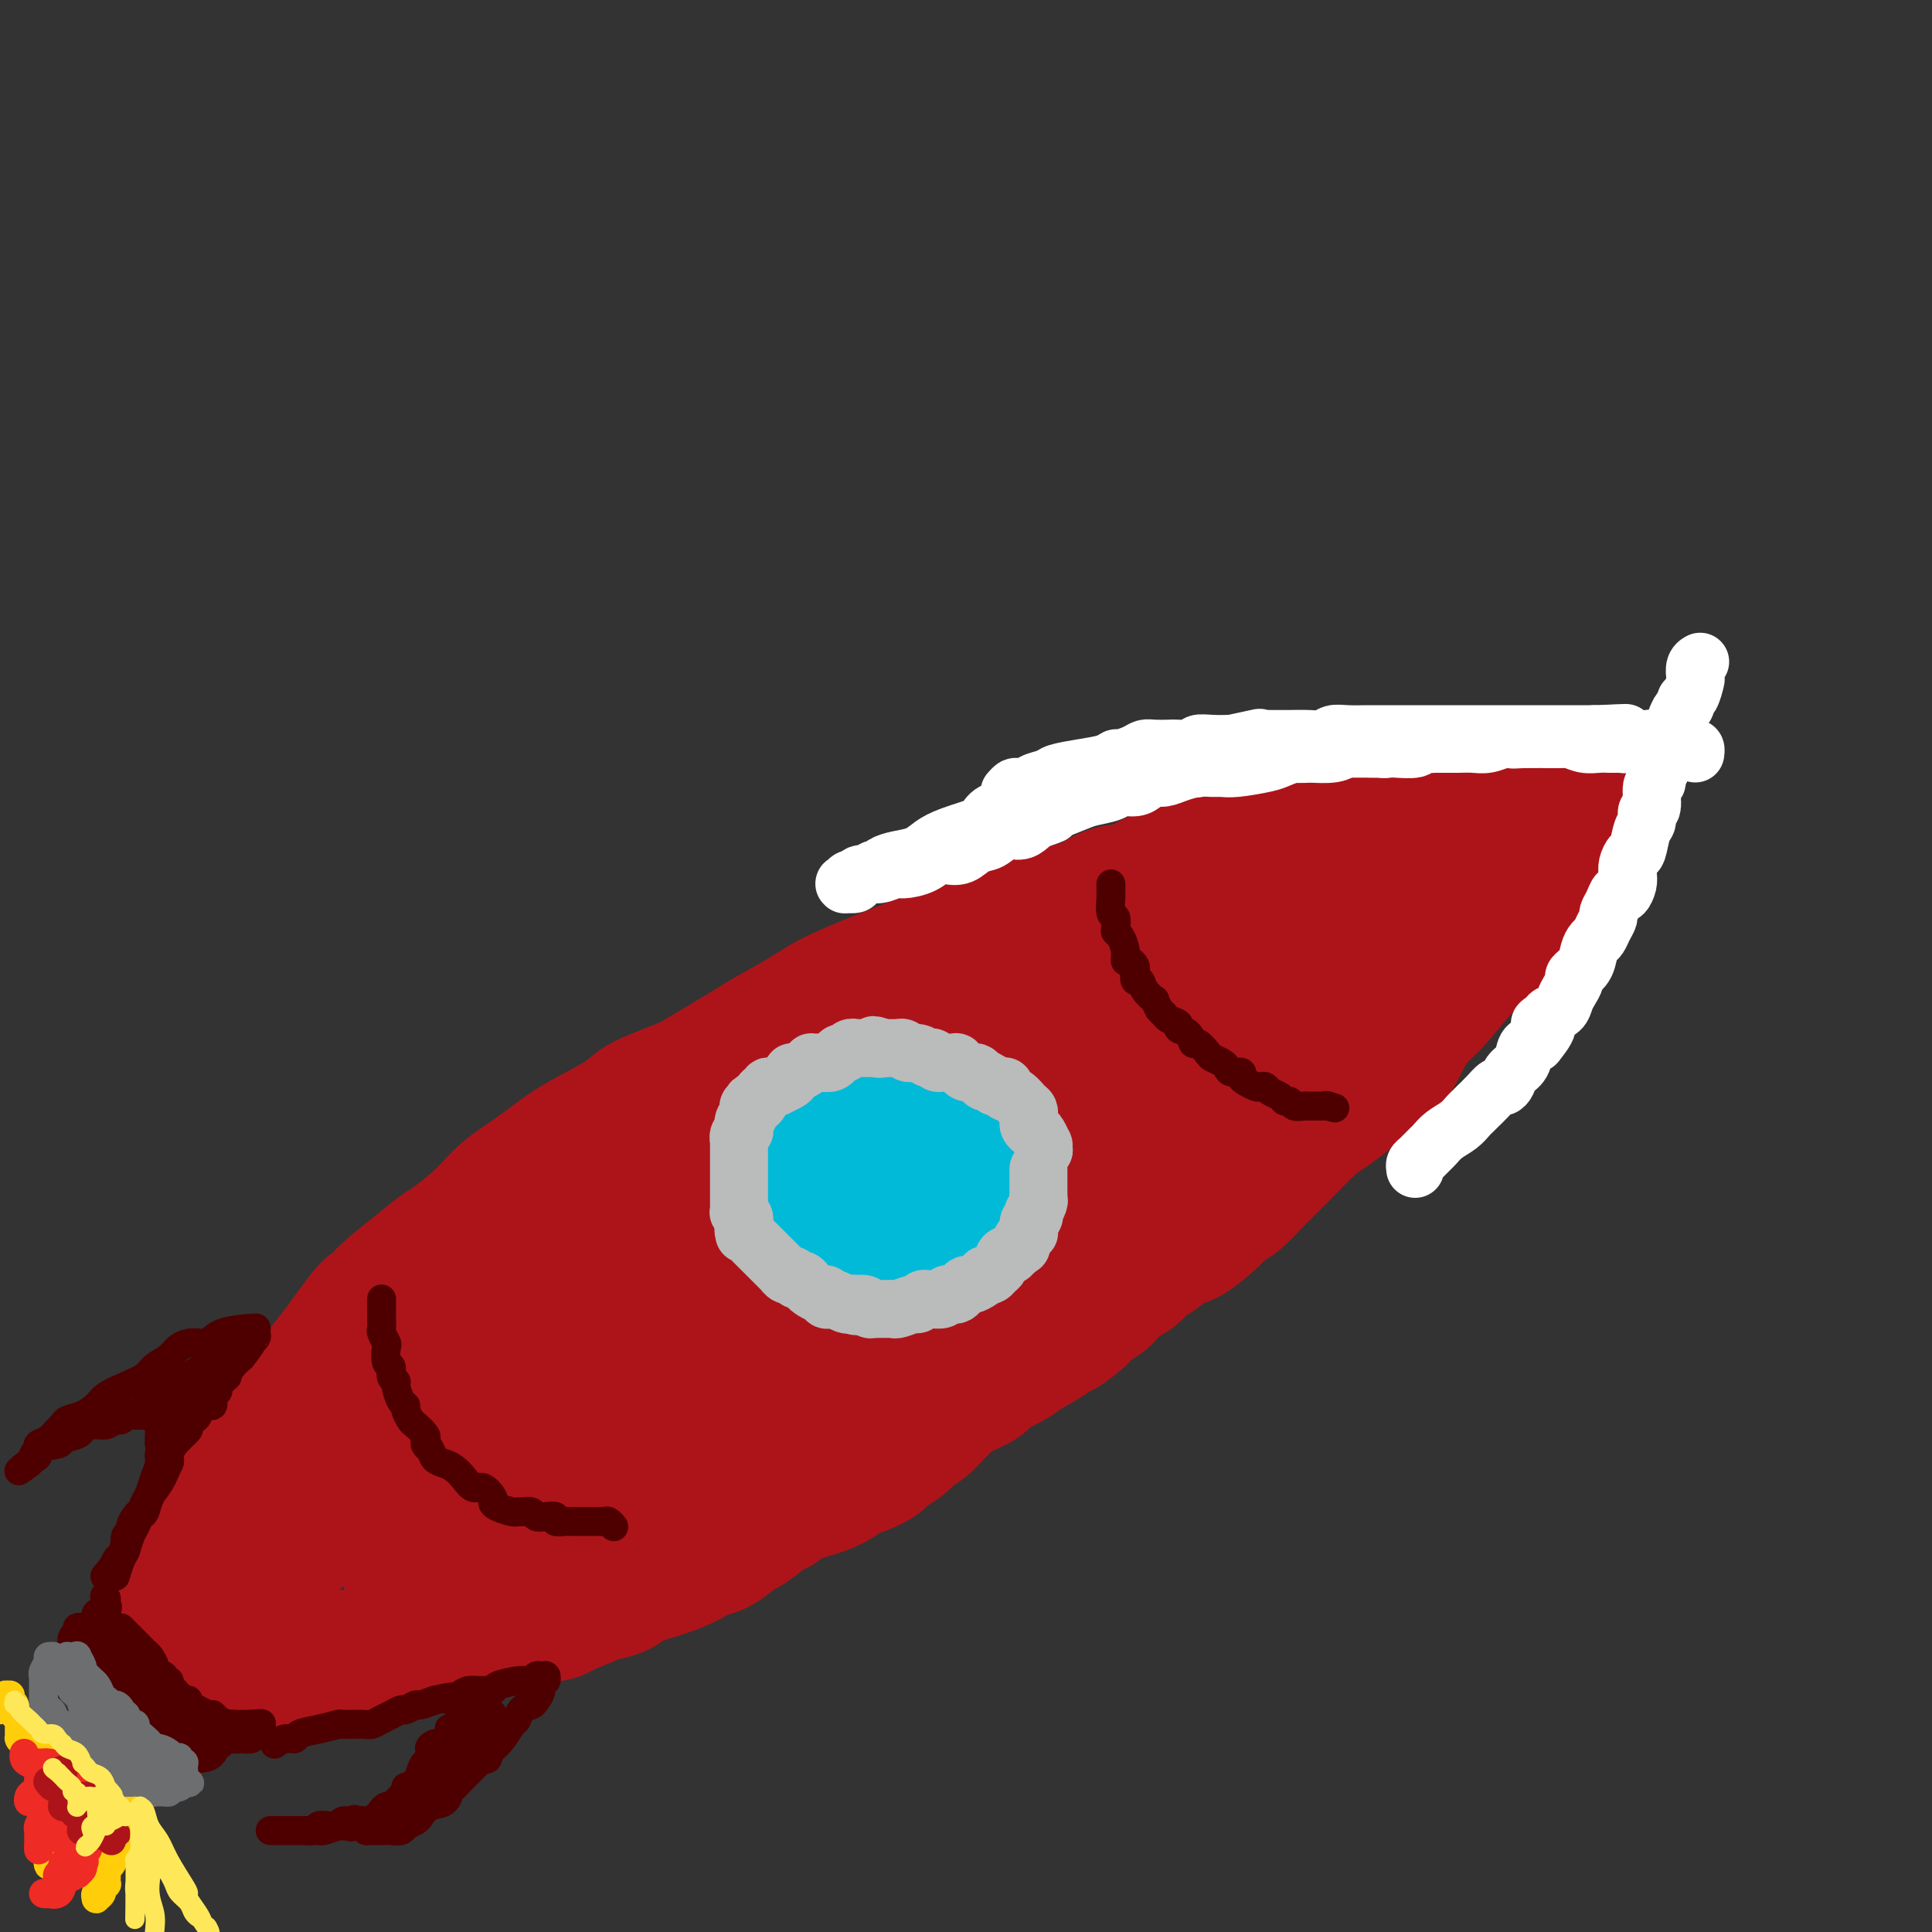 <svg viewBox='0 0 400 400' version='1.1' xmlns='http://www.w3.org/2000/svg' xmlns:xlink='http://www.w3.org/1999/xlink'><rect x="0" y="0" width="400" height="400" fill="#333333" stroke="none"/><g fill='none' stroke='rgb(173,20,25)' stroke-width='28' stroke-linecap='round' stroke-linejoin='round'><path d='M37,335c0.333,0.445 0.667,0.890 1,0c0.333,-0.890 0.667,-3.116 1,-5c0.333,-1.884 0.666,-3.425 1,-4c0.334,-0.575 0.668,-0.185 1,-1c0.332,-0.815 0.663,-2.836 1,-4c0.337,-1.164 0.681,-1.469 1,-2c0.319,-0.531 0.613,-1.286 1,-2c0.387,-0.714 0.866,-1.388 2,-3c1.134,-1.612 2.921,-4.164 4,-6c1.079,-1.836 1.450,-2.957 2,-4c0.550,-1.043 1.281,-2.008 2,-3c0.719,-0.992 1.427,-2.011 2,-3c0.573,-0.989 1.010,-1.947 2,-3c0.990,-1.053 2.533,-2.200 4,-4c1.467,-1.800 2.856,-4.254 4,-6c1.144,-1.746 2.041,-2.785 3,-4c0.959,-1.215 1.979,-2.608 3,-4'/><path d='M72,277c5.360,-7.430 4.759,-6.005 5,-6c0.241,0.005 1.323,-1.411 3,-3c1.677,-1.589 3.947,-3.351 6,-5c2.053,-1.649 3.888,-3.185 5,-4c1.112,-0.815 1.500,-0.909 3,-2c1.500,-1.091 4.114,-3.181 6,-5c1.886,-1.819 3.046,-3.369 5,-5c1.954,-1.631 4.702,-3.343 7,-5c2.298,-1.657 4.146,-3.260 7,-5c2.854,-1.740 6.714,-3.617 9,-5c2.286,-1.383 2.997,-2.272 4,-3c1.003,-0.728 2.299,-1.296 4,-2c1.701,-0.704 3.809,-1.546 5,-2c1.191,-0.454 1.465,-0.521 4,-2c2.535,-1.479 7.330,-4.372 10,-6c2.670,-1.628 3.214,-1.993 5,-3c1.786,-1.007 4.814,-2.658 7,-4c2.186,-1.342 3.531,-2.376 7,-4c3.469,-1.624 9.061,-3.838 12,-5c2.939,-1.162 3.223,-1.271 5,-2c1.777,-0.729 5.046,-2.078 7,-3c1.954,-0.922 2.592,-1.415 4,-2c1.408,-0.585 3.586,-1.260 6,-2c2.414,-0.740 5.065,-1.545 7,-2c1.935,-0.455 3.153,-0.560 5,-1c1.847,-0.440 4.321,-1.216 6,-2c1.679,-0.784 2.563,-1.575 4,-2c1.437,-0.425 3.426,-0.485 5,-1c1.574,-0.515 2.731,-1.485 4,-2c1.269,-0.515 2.648,-0.576 4,-1c1.352,-0.424 2.676,-1.212 4,-2'/><path d='M247,179c12.490,-4.598 7.215,-2.594 6,-2c-1.215,0.594 1.629,-0.222 4,-1c2.371,-0.778 4.269,-1.518 6,-2c1.731,-0.482 3.295,-0.706 5,-1c1.705,-0.294 3.551,-0.657 6,-1c2.449,-0.343 5.502,-0.666 8,-1c2.498,-0.334 4.441,-0.678 6,-1c1.559,-0.322 2.734,-0.623 4,-1c1.266,-0.377 2.622,-0.832 5,-1c2.378,-0.168 5.776,-0.049 8,0c2.224,0.049 3.272,0.027 4,0c0.728,-0.027 1.135,-0.060 2,0c0.865,0.060 2.188,0.212 3,0c0.812,-0.212 1.113,-0.789 2,-1c0.887,-0.211 2.361,-0.056 3,0c0.639,0.056 0.444,0.014 1,0c0.556,-0.014 1.862,-0.001 3,0c1.138,0.001 2.109,-0.010 3,0c0.891,0.010 1.701,0.041 2,0c0.299,-0.041 0.085,-0.155 0,0c-0.085,0.155 -0.043,0.577 0,1'/><path d='M328,168c4.788,-0.045 1.258,-0.158 0,0c-1.258,0.158 -0.245,0.585 0,1c0.245,0.415 -0.277,0.817 -2,3c-1.723,2.183 -4.647,6.148 -6,8c-1.353,1.852 -1.135,1.590 -2,3c-0.865,1.410 -2.811,4.492 -4,6c-1.189,1.508 -1.620,1.441 -2,2c-0.380,0.559 -0.711,1.745 -2,3c-1.289,1.255 -3.538,2.578 -6,5c-2.462,2.422 -5.138,5.942 -7,8c-1.862,2.058 -2.911,2.655 -4,4c-1.089,1.345 -2.219,3.437 -3,5c-0.781,1.563 -1.213,2.596 -2,3c-0.787,0.404 -1.930,0.177 -3,1c-1.070,0.823 -2.067,2.694 -3,4c-0.933,1.306 -1.803,2.046 -3,3c-1.197,0.954 -2.722,2.122 -4,3c-1.278,0.878 -2.311,1.468 -4,3c-1.689,1.532 -4.035,4.008 -6,6c-1.965,1.992 -3.548,3.501 -5,5c-1.452,1.499 -2.771,2.987 -4,4c-1.229,1.013 -2.367,1.550 -3,2c-0.633,0.450 -0.759,0.811 -2,2c-1.241,1.189 -3.595,3.205 -5,4c-1.405,0.795 -1.861,0.368 -3,1c-1.139,0.632 -2.962,2.323 -4,3c-1.038,0.677 -1.292,0.342 -2,1c-0.708,0.658 -1.870,2.310 -3,3c-1.130,0.690 -2.227,0.416 -3,1c-0.773,0.584 -1.221,2.024 -2,3c-0.779,0.976 -1.890,1.488 -3,2'/><path d='M226,270c-10.195,8.546 -4.683,4.411 -3,3c1.683,-1.411 -0.463,-0.099 -2,1c-1.537,1.099 -2.465,1.985 -4,3c-1.535,1.015 -3.677,2.158 -5,3c-1.323,0.842 -1.826,1.382 -3,2c-1.174,0.618 -3.018,1.315 -4,2c-0.982,0.685 -1.102,1.358 -2,2c-0.898,0.642 -2.573,1.253 -4,2c-1.427,0.747 -2.605,1.629 -4,3c-1.395,1.371 -3.007,3.231 -4,4c-0.993,0.769 -1.367,0.449 -2,1c-0.633,0.551 -1.526,1.974 -3,3c-1.474,1.026 -3.528,1.654 -4,2c-0.472,0.346 0.638,0.410 0,1c-0.638,0.590 -3.024,1.705 -4,2c-0.976,0.295 -0.541,-0.229 -1,0c-0.459,0.229 -1.811,1.211 -3,2c-1.189,0.789 -2.213,1.385 -4,2c-1.787,0.615 -4.336,1.248 -6,2c-1.664,0.752 -2.444,1.624 -3,2c-0.556,0.376 -0.887,0.258 -2,1c-1.113,0.742 -3.007,2.345 -4,3c-0.993,0.655 -1.085,0.363 -2,1c-0.915,0.637 -2.654,2.202 -4,3c-1.346,0.798 -2.299,0.829 -3,1c-0.701,0.171 -1.148,0.483 -2,1c-0.852,0.517 -2.107,1.238 -4,2c-1.893,0.762 -4.425,1.565 -6,2c-1.575,0.435 -2.193,0.502 -3,1c-0.807,0.498 -1.802,1.428 -3,2c-1.198,0.572 -2.599,0.786 -4,1'/><path d='M124,330c-9.590,4.349 -6.564,2.222 -6,2c0.564,-0.222 -1.333,1.460 -3,2c-1.667,0.540 -3.103,-0.064 -4,0c-0.897,0.064 -1.254,0.795 -2,1c-0.746,0.205 -1.881,-0.118 -3,0c-1.119,0.118 -2.224,0.675 -3,1c-0.776,0.325 -1.225,0.416 -3,1c-1.775,0.584 -4.877,1.659 -6,2c-1.123,0.341 -0.268,-0.053 -1,0c-0.732,0.053 -3.049,0.554 -4,1c-0.951,0.446 -0.534,0.836 -1,1c-0.466,0.164 -1.816,0.101 -3,0c-1.184,-0.101 -2.202,-0.239 -3,0c-0.798,0.239 -1.376,0.856 -2,1c-0.624,0.144 -1.293,-0.186 -2,0c-0.707,0.186 -1.453,0.887 -2,1c-0.547,0.113 -0.895,-0.363 -3,0c-2.105,0.363 -5.968,1.565 -8,2c-2.032,0.435 -2.235,0.102 -3,0c-0.765,-0.102 -2.093,0.025 -3,0c-0.907,-0.025 -1.395,-0.203 -2,0c-0.605,0.203 -1.329,0.786 -2,1c-0.671,0.214 -1.290,0.058 -2,0c-0.710,-0.058 -1.511,-0.019 -2,0c-0.489,0.019 -0.667,0.019 -1,0c-0.333,-0.019 -0.821,-0.057 -1,0c-0.179,0.057 -0.048,0.208 0,0c0.048,-0.208 0.014,-0.774 0,-1c-0.014,-0.226 -0.007,-0.113 0,0'/><path d='M49,345c-5.511,0.563 -1.289,-0.029 0,-1c1.289,-0.971 -0.355,-2.322 0,-5c0.355,-2.678 2.709,-6.683 4,-9c1.291,-2.317 1.519,-2.947 3,-5c1.481,-2.053 4.214,-5.529 6,-8c1.786,-2.471 2.624,-3.938 4,-6c1.376,-2.062 3.288,-4.718 5,-7c1.712,-2.282 3.222,-4.191 4,-5c0.778,-0.809 0.823,-0.517 1,-1c0.177,-0.483 0.487,-1.741 2,-3c1.513,-1.259 4.228,-2.518 6,-4c1.772,-1.482 2.601,-3.186 5,-6c2.399,-2.814 6.367,-6.737 10,-10c3.633,-3.263 6.932,-5.867 10,-9c3.068,-3.133 5.905,-6.795 10,-10c4.095,-3.205 9.446,-5.953 13,-8c3.554,-2.047 5.310,-3.391 8,-5c2.690,-1.609 6.315,-3.482 10,-6c3.685,-2.518 7.429,-5.681 12,-9c4.571,-3.319 9.967,-6.792 13,-9c3.033,-2.208 3.701,-3.150 5,-4c1.299,-0.850 3.227,-1.610 6,-3c2.773,-1.390 6.390,-3.412 10,-5c3.610,-1.588 7.214,-2.741 11,-4c3.786,-1.259 7.755,-2.624 11,-4c3.245,-1.376 5.766,-2.762 8,-4c2.234,-1.238 4.182,-2.326 6,-3c1.818,-0.674 3.508,-0.933 6,-2c2.492,-1.067 5.786,-2.941 8,-4c2.214,-1.059 3.347,-1.303 5,-2c1.653,-0.697 3.827,-1.849 6,-3'/><path d='M257,181c12.908,-5.499 6.676,-2.247 7,-2c0.324,0.247 7.202,-2.512 11,-4c3.798,-1.488 4.514,-1.705 6,-2c1.486,-0.295 3.742,-0.668 5,-1c1.258,-0.332 1.518,-0.624 2,-1c0.482,-0.376 1.187,-0.837 2,-1c0.813,-0.163 1.735,-0.030 2,0c0.265,0.030 -0.128,-0.044 0,0c0.128,0.044 0.777,0.207 1,0c0.223,-0.207 0.019,-0.782 0,-1c-0.019,-0.218 0.145,-0.078 1,0c0.855,0.078 2.399,0.094 3,0c0.601,-0.094 0.258,-0.297 0,0c-0.258,0.297 -0.431,1.093 -1,2c-0.569,0.907 -1.535,1.924 -3,3c-1.465,1.076 -3.430,2.209 -5,4c-1.570,1.791 -2.744,4.239 -5,7c-2.256,2.761 -5.595,5.835 -8,8c-2.405,2.165 -3.875,3.422 -6,5c-2.125,1.578 -4.906,3.478 -7,5c-2.094,1.522 -3.501,2.668 -5,4c-1.499,1.332 -3.089,2.851 -7,6c-3.911,3.149 -10.142,7.929 -15,12c-4.858,4.071 -8.343,7.434 -12,10c-3.657,2.566 -7.485,4.337 -10,6c-2.515,1.663 -3.715,3.219 -6,5c-2.285,1.781 -5.654,3.787 -8,5c-2.346,1.213 -3.670,1.632 -6,3c-2.330,1.368 -5.665,3.684 -9,6'/><path d='M184,260c-7.661,5.186 -7.314,5.651 -9,7c-1.686,1.349 -5.404,3.581 -10,7c-4.596,3.419 -10.071,8.026 -15,11c-4.929,2.974 -9.313,4.315 -13,6c-3.687,1.685 -6.678,3.712 -9,5c-2.322,1.288 -3.977,1.835 -6,3c-2.023,1.165 -4.416,2.946 -6,4c-1.584,1.054 -2.361,1.380 -4,2c-1.639,0.620 -4.140,1.534 -6,3c-1.860,1.466 -3.080,3.482 -5,5c-1.920,1.518 -4.539,2.536 -7,4c-2.461,1.464 -4.765,3.373 -6,4c-1.235,0.627 -1.401,-0.029 -2,0c-0.599,0.029 -1.630,0.741 -2,1c-0.370,0.259 -0.079,0.064 0,0c0.079,-0.064 -0.055,0.003 0,0c0.055,-0.003 0.297,-0.077 0,0c-0.297,0.077 -1.134,0.304 0,-1c1.134,-1.304 4.238,-4.139 8,-8c3.762,-3.861 8.183,-8.747 13,-13c4.817,-4.253 10.031,-7.871 15,-11c4.969,-3.129 9.692,-5.768 13,-8c3.308,-2.232 5.199,-4.056 7,-6c1.801,-1.944 3.510,-4.007 6,-6c2.490,-1.993 5.760,-3.916 9,-6c3.240,-2.084 6.449,-4.330 10,-7c3.551,-2.670 7.443,-5.763 11,-8c3.557,-2.237 6.778,-3.619 10,-5'/><path d='M186,243c14.621,-9.749 10.673,-5.621 11,-5c0.327,0.621 4.930,-2.264 9,-5c4.070,-2.736 7.609,-5.323 11,-8c3.391,-2.677 6.636,-5.445 9,-7c2.364,-1.555 3.846,-1.898 6,-3c2.154,-1.102 4.978,-2.964 7,-4c2.022,-1.036 3.241,-1.247 5,-2c1.759,-0.753 4.056,-2.048 6,-3c1.944,-0.952 3.534,-1.562 5,-2c1.466,-0.438 2.808,-0.706 4,-1c1.192,-0.294 2.233,-0.615 3,-1c0.767,-0.385 1.260,-0.835 2,-1c0.740,-0.165 1.728,-0.044 2,0c0.272,0.044 -0.173,0.012 0,0c0.173,-0.012 0.964,-0.003 2,0c1.036,0.003 2.318,0.002 3,0c0.682,-0.002 0.763,-0.003 1,0c0.237,0.003 0.629,0.012 1,0c0.371,-0.012 0.719,-0.043 1,0c0.281,0.043 0.494,0.161 0,1c-0.494,0.839 -1.696,2.397 -3,4c-1.304,1.603 -2.711,3.249 -4,5c-1.289,1.751 -2.460,3.606 -5,6c-2.540,2.394 -6.450,5.326 -9,8c-2.550,2.674 -3.740,5.088 -8,8c-4.260,2.912 -11.592,6.321 -17,9c-5.408,2.679 -8.894,4.627 -13,7c-4.106,2.373 -8.833,5.172 -12,7c-3.167,1.828 -4.776,2.684 -8,5c-3.224,2.316 -8.064,6.090 -12,9c-3.936,2.910 -6.968,4.955 -10,7'/><path d='M173,277c-12.109,7.681 -6.382,4.883 -6,5c0.382,0.117 -4.583,3.150 -8,5c-3.417,1.850 -5.288,2.518 -7,4c-1.712,1.482 -3.264,3.777 -6,6c-2.736,2.223 -6.655,4.375 -10,7c-3.345,2.625 -6.116,5.723 -9,8c-2.884,2.277 -5.882,3.734 -8,5c-2.118,1.266 -3.356,2.341 -4,3c-0.644,0.659 -0.694,0.903 -1,1c-0.306,0.097 -0.866,0.048 -1,0c-0.134,-0.048 0.160,-0.096 0,0c-0.160,0.096 -0.772,0.335 -1,0c-0.228,-0.335 -0.072,-1.246 0,-3c0.072,-1.754 0.059,-4.353 0,-6c-0.059,-1.647 -0.165,-2.343 0,-3c0.165,-0.657 0.603,-1.274 1,-2c0.397,-0.726 0.755,-1.560 1,-3c0.245,-1.440 0.376,-3.485 1,-5c0.624,-1.515 1.739,-2.500 3,-4c1.261,-1.500 2.666,-3.515 4,-5c1.334,-1.485 2.596,-2.439 4,-4c1.404,-1.561 2.951,-3.728 4,-5c1.049,-1.272 1.602,-1.647 2,-2c0.398,-0.353 0.643,-0.682 1,-1c0.357,-0.318 0.827,-0.624 1,-1c0.173,-0.376 0.049,-0.822 0,-1c-0.049,-0.178 -0.025,-0.089 0,0'/><path d='M134,276c3.393,-3.786 2.375,-1.750 2,-1c-0.375,0.750 -0.107,0.214 0,0c0.107,-0.214 0.054,-0.107 0,0'/></g>
<g fill='none' stroke='rgb(78,0,0)' stroke-width='6' stroke-linecap='round' stroke-linejoin='round'><path d='M230,183c0.002,0.317 0.004,0.633 0,1c-0.004,0.367 -0.015,0.784 0,1c0.015,0.216 0.056,0.229 0,1c-0.056,0.771 -0.208,2.299 0,3c0.208,0.701 0.778,0.575 1,1c0.222,0.425 0.097,1.400 0,2c-0.097,0.600 -0.167,0.825 0,1c0.167,0.175 0.570,0.299 1,1c0.430,0.701 0.886,1.979 1,3c0.114,1.021 -0.114,1.784 0,2c0.114,0.216 0.570,-0.115 1,0c0.430,0.115 0.835,0.677 1,1c0.165,0.323 0.090,0.406 0,1c-0.090,0.594 -0.197,1.699 0,2c0.197,0.301 0.696,-0.201 1,0c0.304,0.201 0.411,1.105 1,2c0.589,0.895 1.658,1.779 2,2c0.342,0.221 -0.045,-0.223 0,0c0.045,0.223 0.523,1.111 1,2'/><path d='M240,209c0.974,1.106 0.909,0.872 1,1c0.091,0.128 0.339,0.617 1,1c0.661,0.383 1.734,0.661 2,1c0.266,0.339 -0.276,0.739 0,1c0.276,0.261 1.368,0.385 2,1c0.632,0.615 0.803,1.723 1,2c0.197,0.277 0.420,-0.277 1,0c0.580,0.277 1.516,1.385 2,2c0.484,0.615 0.516,0.738 1,1c0.484,0.262 1.422,0.662 2,1c0.578,0.338 0.798,0.615 1,1c0.202,0.385 0.387,0.877 1,1c0.613,0.123 1.656,-0.125 2,0c0.344,0.125 -0.010,0.621 0,1c0.010,0.379 0.383,0.640 1,1c0.617,0.360 1.479,0.817 2,1c0.521,0.183 0.703,0.092 1,0c0.297,-0.092 0.710,-0.183 1,0c0.290,0.183 0.458,0.641 1,1c0.542,0.359 1.458,0.618 2,1c0.542,0.382 0.709,0.887 1,1c0.291,0.113 0.707,-0.166 1,0c0.293,0.166 0.465,0.776 1,1c0.535,0.224 1.435,0.060 2,0c0.565,-0.060 0.796,-0.016 1,0c0.204,0.016 0.381,0.004 1,0c0.619,-0.004 1.681,-0.001 2,0c0.319,0.001 -0.107,0.000 0,0c0.107,-0.000 0.745,-0.000 1,0c0.255,0.000 0.128,0.000 0,0'/><path d='M275,229c2.644,0.778 0.756,0.222 0,0c-0.756,-0.222 -0.378,-0.111 0,0'/><path d='M79,269c0.000,-0.057 0.000,-0.113 0,0c-0.000,0.113 -0.001,0.396 0,1c0.001,0.604 0.004,1.528 0,2c-0.004,0.472 -0.015,0.491 0,1c0.015,0.509 0.055,1.506 0,2c-0.055,0.494 -0.207,0.484 0,1c0.207,0.516 0.772,1.556 1,2c0.228,0.444 0.118,0.290 0,1c-0.118,0.710 -0.242,2.282 0,3c0.242,0.718 0.852,0.581 1,1c0.148,0.419 -0.167,1.394 0,2c0.167,0.606 0.814,0.844 1,1c0.186,0.156 -0.091,0.231 0,1c0.091,0.769 0.548,2.232 1,3c0.452,0.768 0.899,0.839 1,1c0.101,0.161 -0.144,0.410 0,1c0.144,0.590 0.678,1.519 1,2c0.322,0.481 0.433,0.514 1,1c0.567,0.486 1.591,1.425 2,2c0.409,0.575 0.205,0.788 0,1'/><path d='M88,298c1.186,2.670 0.152,1.345 0,1c-0.152,-0.345 0.578,0.291 1,1c0.422,0.709 0.536,1.490 1,2c0.464,0.510 1.279,0.748 2,1c0.721,0.252 1.350,0.519 2,1c0.650,0.481 1.323,1.175 2,2c0.677,0.825 1.359,1.779 2,2c0.641,0.221 1.240,-0.291 2,0c0.760,0.291 1.681,1.384 2,2c0.319,0.616 0.035,0.754 0,1c-0.035,0.246 0.180,0.601 1,1c0.820,0.399 2.247,0.843 3,1c0.753,0.157 0.834,0.028 1,0c0.166,-0.028 0.417,0.044 1,0c0.583,-0.044 1.499,-0.204 2,0c0.501,0.204 0.586,0.773 1,1c0.414,0.227 1.158,0.113 2,0c0.842,-0.113 1.784,-0.227 2,0c0.216,0.227 -0.292,0.793 0,1c0.292,0.207 1.385,0.056 2,0c0.615,-0.056 0.751,-0.015 1,0c0.249,0.015 0.612,0.004 1,0c0.388,-0.004 0.801,-0.001 1,0c0.199,0.001 0.186,-0.001 1,0c0.814,0.001 2.457,0.004 3,0c0.543,-0.004 -0.012,-0.015 0,0c0.012,0.015 0.592,0.057 1,0c0.408,-0.057 0.646,-0.211 1,0c0.354,0.211 0.826,0.788 1,1c0.174,0.212 0.050,0.061 0,0c-0.050,-0.061 -0.025,-0.030 0,0'/><path d='M24,326c-0.089,0.300 -0.179,0.600 0,0c0.179,-0.600 0.625,-2.101 1,-3c0.375,-0.899 0.678,-1.195 1,-2c0.322,-0.805 0.663,-2.120 1,-3c0.337,-0.880 0.670,-1.325 1,-2c0.330,-0.675 0.657,-1.580 1,-2c0.343,-0.420 0.703,-0.354 1,-1c0.297,-0.646 0.531,-2.003 1,-3c0.469,-0.997 1.173,-1.632 2,-3c0.827,-1.368 1.779,-3.468 2,-5c0.221,-1.532 -0.287,-2.494 0,-3c0.287,-0.506 1.371,-0.554 2,-1c0.629,-0.446 0.803,-1.289 1,-2c0.197,-0.711 0.418,-1.291 1,-2c0.582,-0.709 1.525,-1.548 2,-2c0.475,-0.452 0.484,-0.516 1,-1c0.516,-0.484 1.540,-1.387 2,-2c0.460,-0.613 0.354,-0.934 1,-2c0.646,-1.066 2.042,-2.876 3,-4c0.958,-1.124 1.479,-1.562 2,-2'/><path d='M50,281c2.713,-3.415 1.994,-2.953 2,-3c0.006,-0.047 0.735,-0.601 1,-1c0.265,-0.399 0.065,-0.641 0,-1c-0.065,-0.359 0.006,-0.835 0,-1c-0.006,-0.165 -0.087,-0.021 0,0c0.087,0.021 0.343,-0.083 -1,0c-1.343,0.083 -4.284,0.354 -6,1c-1.716,0.646 -2.207,1.668 -3,2c-0.793,0.332 -1.887,-0.024 -3,0c-1.113,0.024 -2.243,0.429 -3,1c-0.757,0.571 -1.141,1.308 -2,2c-0.859,0.692 -2.193,1.340 -3,2c-0.807,0.660 -1.086,1.332 -2,2c-0.914,0.668 -2.462,1.331 -4,2c-1.538,0.669 -3.067,1.345 -4,2c-0.933,0.655 -1.272,1.288 -2,2c-0.728,0.712 -1.847,1.504 -3,2c-1.153,0.496 -2.341,0.696 -3,1c-0.659,0.304 -0.790,0.711 -1,1c-0.210,0.289 -0.500,0.459 -1,1c-0.500,0.541 -1.209,1.454 -2,2c-0.791,0.546 -1.665,0.724 -2,1c-0.335,0.276 -0.131,0.651 0,1c0.131,0.349 0.189,0.671 0,1c-0.189,0.329 -0.625,0.665 -1,1c-0.375,0.335 -0.687,0.667 -1,1'/><path d='M6,303c-4.570,3.457 -0.495,0.100 1,-1c1.495,-1.100 0.411,0.056 0,0c-0.411,-0.056 -0.149,-1.326 1,-2c1.149,-0.674 3.183,-0.754 4,-1c0.817,-0.246 0.415,-0.658 1,-1c0.585,-0.342 2.157,-0.612 3,-1c0.843,-0.388 0.956,-0.893 1,-1c0.044,-0.107 0.019,0.182 0,0c-0.019,-0.182 -0.031,-0.837 1,-1c1.031,-0.163 3.106,0.167 4,0c0.894,-0.167 0.607,-0.829 1,-1c0.393,-0.171 1.467,0.150 2,0c0.533,-0.150 0.525,-0.772 1,-1c0.475,-0.228 1.433,-0.061 2,0c0.567,0.061 0.744,0.017 1,0c0.256,-0.017 0.591,-0.006 1,0c0.409,0.006 0.893,0.006 1,0c0.107,-0.006 -0.164,-0.018 0,0c0.164,0.018 0.762,0.067 1,0c0.238,-0.067 0.116,-0.250 0,0c-0.116,0.250 -0.227,0.933 0,1c0.227,0.067 0.792,-0.482 1,0c0.208,0.482 0.059,1.995 0,3c-0.059,1.005 -0.030,1.503 0,2'/><path d='M33,299c0.761,1.297 0.162,1.540 0,2c-0.162,0.460 0.111,1.135 0,2c-0.111,0.865 -0.607,1.918 -1,3c-0.393,1.082 -0.684,2.191 -1,3c-0.316,0.809 -0.658,1.316 -1,2c-0.342,0.684 -0.684,1.544 -1,2c-0.316,0.456 -0.607,0.507 -1,1c-0.393,0.493 -0.889,1.427 -1,2c-0.111,0.573 0.164,0.784 0,1c-0.164,0.216 -0.765,0.438 -1,1c-0.235,0.562 -0.104,1.463 0,2c0.104,0.537 0.182,0.708 0,1c-0.182,0.292 -0.622,0.704 -1,1c-0.378,0.296 -0.693,0.475 -1,1c-0.307,0.525 -0.608,1.396 -1,2c-0.392,0.604 -0.877,0.941 -1,1c-0.123,0.059 0.115,-0.159 0,0c-0.115,0.159 -0.581,0.696 0,0c0.581,-0.696 2.211,-2.624 3,-4c0.789,-1.376 0.736,-2.200 1,-3c0.264,-0.800 0.844,-1.576 1,-2c0.156,-0.424 -0.113,-0.497 0,-1c0.113,-0.503 0.608,-1.436 1,-2c0.392,-0.564 0.682,-0.759 1,-1c0.318,-0.241 0.662,-0.526 1,-1c0.338,-0.474 0.668,-1.135 1,-2c0.332,-0.865 0.666,-1.932 1,-3'/><path d='M32,307c1.646,-3.292 0.760,-2.024 1,-2c0.240,0.024 1.605,-1.198 2,-2c0.395,-0.802 -0.178,-1.185 0,-2c0.178,-0.815 1.109,-2.062 2,-3c0.891,-0.938 1.743,-1.566 2,-2c0.257,-0.434 -0.081,-0.675 0,-1c0.081,-0.325 0.581,-0.735 1,-1c0.419,-0.265 0.757,-0.387 1,-1c0.243,-0.613 0.391,-1.719 1,-2c0.609,-0.281 1.679,0.261 2,0c0.321,-0.261 -0.107,-1.327 0,-2c0.107,-0.673 0.751,-0.955 1,-1c0.249,-0.045 0.105,0.147 0,0c-0.105,-0.147 -0.171,-0.632 0,-1c0.171,-0.368 0.578,-0.621 1,-1c0.422,-0.379 0.860,-0.886 1,-1c0.140,-0.114 -0.017,0.166 0,0c0.017,-0.166 0.208,-0.776 0,-1c-0.208,-0.224 -0.814,-0.061 -1,0c-0.186,0.061 0.049,0.019 0,0c-0.049,-0.019 -0.383,-0.015 -1,0c-0.617,0.015 -1.517,0.041 -2,0c-0.483,-0.041 -0.548,-0.148 -1,0c-0.452,0.148 -1.290,0.550 -2,1c-0.710,0.450 -1.293,0.949 -2,1c-0.707,0.051 -1.540,-0.347 -2,0c-0.460,0.347 -0.547,1.440 -1,2c-0.453,0.560 -1.272,0.589 -2,1c-0.728,0.411 -1.364,1.206 -2,2'/><path d='M31,291c-0.700,0.778 0.051,0.224 0,0c-0.051,-0.224 -0.904,-0.120 -1,0c-0.096,0.120 0.566,0.254 1,0c0.434,-0.254 0.641,-0.895 2,-2c1.359,-1.105 3.870,-2.674 6,-4c2.130,-1.326 3.878,-2.410 5,-3c1.122,-0.590 1.618,-0.686 2,-1c0.382,-0.314 0.649,-0.845 1,-1c0.351,-0.155 0.784,0.065 1,0c0.216,-0.065 0.214,-0.417 0,0c-0.214,0.417 -0.639,1.602 -1,2c-0.361,0.398 -0.659,0.008 -1,0c-0.341,-0.008 -0.726,0.364 -1,1c-0.274,0.636 -0.438,1.535 -1,2c-0.562,0.465 -1.522,0.496 -2,1c-0.478,0.504 -0.475,1.482 -1,2c-0.525,0.518 -1.579,0.577 -2,1c-0.421,0.423 -0.211,1.212 0,2'/><path d='M39,291c-1.404,1.702 -0.912,0.456 -1,0c-0.088,-0.456 -0.754,-0.123 -1,0c-0.246,0.123 -0.070,0.035 0,0c0.070,-0.035 0.035,-0.018 0,0'/><path d='M57,361c0.045,-0.032 0.090,-0.064 0,0c-0.090,0.064 -0.314,0.225 0,0c0.314,-0.225 1.167,-0.835 2,-1c0.833,-0.165 1.645,0.113 2,0c0.355,-0.113 0.252,-0.619 1,-1c0.748,-0.381 2.346,-0.637 4,-1c1.654,-0.363 3.363,-0.832 4,-1c0.637,-0.168 0.201,-0.034 1,0c0.799,0.034 2.834,-0.034 4,0c1.166,0.034 1.463,0.168 2,0c0.537,-0.168 1.314,-0.637 2,-1c0.686,-0.363 1.282,-0.618 2,-1c0.718,-0.382 1.560,-0.890 2,-1c0.440,-0.110 0.479,0.177 1,0c0.521,-0.177 1.525,-0.817 2,-1c0.475,-0.183 0.421,0.091 1,0c0.579,-0.091 1.789,-0.545 3,-1'/><path d='M90,352c5.688,-1.348 3.407,-0.218 3,0c-0.407,0.218 1.061,-0.477 2,-1c0.939,-0.523 1.348,-0.875 2,-1c0.652,-0.125 1.547,-0.023 2,0c0.453,0.023 0.464,-0.033 1,0c0.536,0.033 1.597,0.153 2,0c0.403,-0.153 0.150,-0.581 1,-1c0.850,-0.419 2.805,-0.830 4,-1c1.195,-0.170 1.630,-0.098 2,0c0.370,0.098 0.673,0.223 1,0c0.327,-0.223 0.676,-0.793 1,-1c0.324,-0.207 0.624,-0.051 1,0c0.376,0.051 0.829,-0.002 1,0c0.171,0.002 0.061,0.059 0,0c-0.061,-0.059 -0.072,-0.233 0,0c0.072,0.233 0.228,0.875 0,1c-0.228,0.125 -0.838,-0.266 -1,0c-0.162,0.266 0.125,1.189 0,2c-0.125,0.811 -0.663,1.511 -1,2c-0.337,0.489 -0.475,0.768 -1,1c-0.525,0.232 -1.439,0.419 -2,1c-0.561,0.581 -0.769,1.558 -1,2c-0.231,0.442 -0.485,0.350 -1,1c-0.515,0.650 -1.290,2.043 -2,3c-0.710,0.957 -1.355,1.479 -2,2'/><path d='M102,362c-1.884,2.792 -1.095,2.272 -1,2c0.095,-0.272 -0.506,-0.295 -2,1c-1.494,1.295 -3.882,3.909 -5,5c-1.118,1.091 -0.967,0.659 -1,1c-0.033,0.341 -0.251,1.454 -1,2c-0.749,0.546 -2.028,0.523 -3,1c-0.972,0.477 -1.636,1.452 -2,2c-0.364,0.548 -0.429,0.669 -1,1c-0.571,0.331 -1.648,0.873 -2,1c-0.352,0.127 0.022,-0.162 0,0c-0.022,0.162 -0.441,0.776 -1,1c-0.559,0.224 -1.259,0.060 -2,0c-0.741,-0.060 -1.523,-0.016 -2,0c-0.477,0.016 -0.650,0.005 -1,0c-0.350,-0.005 -0.877,-0.003 -1,0c-0.123,0.003 0.157,0.008 0,0c-0.157,-0.008 -0.750,-0.029 -1,0c-0.250,0.029 -0.155,0.109 0,0c0.155,-0.109 0.370,-0.407 1,-1c0.630,-0.593 1.674,-1.482 2,-2c0.326,-0.518 -0.064,-0.667 0,-1c0.064,-0.333 0.584,-0.852 1,-1c0.416,-0.148 0.727,0.076 1,0c0.273,-0.076 0.506,-0.450 1,-1c0.494,-0.550 1.247,-1.275 2,-2'/><path d='M84,371c0.820,-1.427 -0.131,-0.994 0,-1c0.131,-0.006 1.345,-0.450 2,-1c0.655,-0.550 0.752,-1.207 1,-2c0.248,-0.793 0.649,-1.723 1,-2c0.351,-0.277 0.653,0.097 1,0c0.347,-0.097 0.738,-0.666 1,-1c0.262,-0.334 0.396,-0.433 1,-1c0.604,-0.567 1.679,-1.601 2,-2c0.321,-0.399 -0.111,-0.162 0,0c0.111,0.162 0.766,0.250 1,0c0.234,-0.250 0.049,-0.838 0,-1c-0.049,-0.162 0.039,0.101 0,0c-0.039,-0.101 -0.207,-0.567 0,-1c0.207,-0.433 0.787,-0.834 1,-1c0.213,-0.166 0.060,-0.097 0,0c-0.060,0.097 -0.026,0.224 0,0c0.026,-0.224 0.046,-0.798 0,-1c-0.046,-0.202 -0.157,-0.034 0,0c0.157,0.034 0.581,-0.068 1,0c0.419,0.068 0.834,0.305 1,0c0.166,-0.305 0.083,-1.153 0,-2'/><path d='M97,355c2.177,-2.701 1.120,-1.454 1,-1c-0.120,0.454 0.697,0.115 1,0c0.303,-0.115 0.091,-0.004 0,0c-0.091,0.004 -0.061,-0.097 0,0c0.061,0.097 0.154,0.392 0,1c-0.154,0.608 -0.556,1.527 -1,2c-0.444,0.473 -0.930,0.498 -1,1c-0.070,0.502 0.277,1.481 0,2c-0.277,0.519 -1.178,0.578 -2,1c-0.822,0.422 -1.565,1.209 -2,2c-0.435,0.791 -0.560,1.588 -1,2c-0.440,0.412 -1.193,0.440 -2,1c-0.807,0.560 -1.668,1.652 -2,2c-0.332,0.348 -0.135,-0.047 0,0c0.135,0.047 0.209,0.538 0,1c-0.209,0.462 -0.700,0.897 -1,1c-0.300,0.103 -0.409,-0.126 -1,0c-0.591,0.126 -1.664,0.607 -2,1c-0.336,0.393 0.065,0.698 0,1c-0.065,0.302 -0.596,0.602 -1,1c-0.404,0.398 -0.681,0.894 -1,1c-0.319,0.106 -0.680,-0.178 -1,0c-0.320,0.178 -0.600,0.818 -1,1c-0.400,0.182 -0.922,-0.096 -1,0c-0.078,0.096 0.287,0.564 0,1c-0.287,0.436 -1.225,0.839 -2,1c-0.775,0.161 -1.388,0.081 -2,0'/><path d='M75,377c-3.577,2.471 -2.519,0.648 -2,0c0.519,-0.648 0.500,-0.122 0,0c-0.500,0.122 -1.481,-0.160 -2,0c-0.519,0.160 -0.577,0.761 -1,1c-0.423,0.239 -1.213,0.117 -2,0c-0.787,-0.117 -1.572,-0.227 -2,0c-0.428,0.227 -0.500,0.793 -1,1c-0.500,0.207 -1.429,0.055 -2,0c-0.571,-0.055 -0.783,-0.015 -1,0c-0.217,0.015 -0.440,0.004 -1,0c-0.560,-0.004 -1.456,-0.001 -2,0c-0.544,0.001 -0.735,0.000 -1,0c-0.265,-0.000 -0.604,-0.000 -1,0c-0.396,0.000 -0.850,0.000 -1,0c-0.150,-0.000 0.005,-0.000 0,0c-0.005,0.000 -0.170,0.000 0,0c0.170,-0.000 0.676,0.000 1,0c0.324,-0.000 0.467,-0.000 1,0c0.533,0.000 1.456,0.000 2,0c0.544,-0.000 0.709,-0.000 1,0c0.291,0.000 0.706,0.001 1,0c0.294,-0.001 0.465,-0.003 1,0c0.535,0.003 1.432,0.011 2,0c0.568,-0.011 0.807,-0.041 1,0c0.193,0.041 0.341,0.155 1,0c0.659,-0.155 1.830,-0.577 3,-1'/><path d='M70,378c2.282,-0.094 0.988,0.171 1,0c0.012,-0.171 1.330,-0.777 2,-1c0.670,-0.223 0.690,-0.064 1,0c0.310,0.064 0.909,0.032 1,0c0.091,-0.032 -0.326,-0.064 0,0c0.326,0.064 1.397,0.224 2,0c0.603,-0.224 0.739,-0.831 1,-1c0.261,-0.169 0.647,0.099 1,0c0.353,-0.099 0.672,-0.565 1,-1c0.328,-0.435 0.664,-0.837 1,-1c0.336,-0.163 0.671,-0.085 1,0c0.329,0.085 0.652,0.177 1,0c0.348,-0.177 0.720,-0.625 1,-1c0.280,-0.375 0.469,-0.678 1,-1c0.531,-0.322 1.403,-0.664 2,-1c0.597,-0.336 0.920,-0.668 1,-1c0.080,-0.332 -0.083,-0.665 0,-1c0.083,-0.335 0.411,-0.671 1,-1c0.589,-0.329 1.440,-0.651 2,-1c0.560,-0.349 0.828,-0.724 1,-1c0.172,-0.276 0.246,-0.452 1,-1c0.754,-0.548 2.187,-1.467 3,-2c0.813,-0.533 1.005,-0.682 1,-1c-0.005,-0.318 -0.208,-0.807 0,-1c0.208,-0.193 0.826,-0.090 1,0c0.174,0.090 -0.098,0.169 0,0c0.098,-0.169 0.565,-0.584 1,-1c0.435,-0.416 0.839,-0.833 1,-1c0.161,-0.167 0.081,-0.083 0,0'/><path d='M100,359c2.873,-2.482 1.554,-1.186 1,-1c-0.554,0.186 -0.345,-0.739 0,-1c0.345,-0.261 0.824,0.140 1,0c0.176,-0.140 0.048,-0.822 0,-1c-0.048,-0.178 -0.016,0.148 0,0c0.016,-0.148 0.015,-0.769 0,-1c-0.015,-0.231 -0.044,-0.072 0,0c0.044,0.072 0.162,0.058 0,0c-0.162,-0.058 -0.602,-0.161 -1,0c-0.398,0.161 -0.753,0.586 -1,1c-0.247,0.414 -0.384,0.818 -1,1c-0.616,0.182 -1.709,0.143 -2,0c-0.291,-0.143 0.221,-0.390 0,0c-0.221,0.390 -1.173,1.415 -2,2c-0.827,0.585 -1.528,0.729 -2,1c-0.472,0.271 -0.714,0.671 -1,1c-0.286,0.329 -0.615,0.589 -1,1c-0.385,0.411 -0.824,0.975 -1,1c-0.176,0.025 -0.088,-0.487 0,-1'/><path d='M90,362c-1.962,0.513 -0.865,-0.703 0,-1c0.865,-0.297 1.500,0.327 2,0c0.500,-0.327 0.866,-1.603 1,-2c0.134,-0.397 0.036,0.085 0,0c-0.036,-0.085 -0.010,-0.739 0,-1c0.010,-0.261 0.005,-0.131 0,0'/><path d='M25,337c0.333,0.333 0.667,0.667 1,1c0.333,0.333 0.666,0.666 1,1c0.334,0.334 0.668,0.671 1,1c0.332,0.329 0.661,0.652 1,1c0.339,0.348 0.687,0.723 1,1c0.313,0.277 0.591,0.456 1,1c0.409,0.544 0.951,1.451 1,2c0.049,0.549 -0.394,0.738 0,1c0.394,0.262 1.625,0.595 2,1c0.375,0.405 -0.107,0.882 0,1c0.107,0.118 0.802,-0.122 1,0c0.198,0.122 -0.100,0.606 0,1c0.100,0.394 0.599,0.697 1,1c0.401,0.303 0.703,0.606 1,1c0.297,0.394 0.590,0.880 1,1c0.410,0.120 0.939,-0.125 1,0c0.061,0.125 -0.344,0.621 0,1c0.344,0.379 1.439,0.640 2,1c0.561,0.360 0.589,0.817 1,1c0.411,0.183 1.206,0.091 2,0'/><path d='M44,355c3.138,2.950 1.482,1.327 1,1c-0.482,-0.327 0.211,0.644 1,1c0.789,0.356 1.673,0.096 2,0c0.327,-0.096 0.096,-0.029 0,0c-0.096,0.029 -0.056,0.019 0,0c0.056,-0.019 0.128,-0.046 0,0c-0.128,0.046 -0.458,0.167 -1,0c-0.542,-0.167 -1.297,-0.622 -2,-1c-0.703,-0.378 -1.354,-0.679 -2,-1c-0.646,-0.321 -1.287,-0.663 -2,-1c-0.713,-0.337 -1.498,-0.667 -2,-1c-0.502,-0.333 -0.719,-0.667 -1,-1c-0.281,-0.333 -0.624,-0.666 -1,-1c-0.376,-0.334 -0.783,-0.671 -1,-1c-0.217,-0.329 -0.244,-0.651 -1,-1c-0.756,-0.349 -2.243,-0.723 -3,-1c-0.757,-0.277 -0.785,-0.455 -1,-1c-0.215,-0.545 -0.618,-1.455 -1,-2c-0.382,-0.545 -0.741,-0.723 -1,-1c-0.259,-0.277 -0.416,-0.651 -1,-1c-0.584,-0.349 -1.595,-0.671 -2,-1c-0.405,-0.329 -0.202,-0.664 0,-1'/><path d='M26,341c-3.332,-2.638 -1.662,-1.233 -1,-1c0.662,0.233 0.317,-0.707 0,-1c-0.317,-0.293 -0.607,0.062 -1,0c-0.393,-0.062 -0.890,-0.542 -1,-1c-0.110,-0.458 0.167,-0.893 0,-1c-0.167,-0.107 -0.777,0.114 -1,0c-0.223,-0.114 -0.060,-0.565 0,-1c0.060,-0.435 0.016,-0.855 0,-1c-0.016,-0.145 -0.004,-0.013 0,0c0.004,0.013 0.001,-0.091 0,0c-0.001,0.091 -0.000,0.378 0,0c0.000,-0.378 0.000,-1.422 0,-2c-0.000,-0.578 -0.000,-0.691 0,-1c0.000,-0.309 0.000,-0.814 0,-1c-0.000,-0.186 -0.000,-0.053 0,0c0.000,0.053 0.000,0.027 0,0'/><path d='M22,331c-0.651,-1.369 -0.280,0.208 0,1c0.280,0.792 0.468,0.800 0,1c-0.468,0.200 -1.593,0.592 -2,1c-0.407,0.408 -0.095,0.831 0,1c0.095,0.169 -0.027,0.083 0,0c0.027,-0.083 0.203,-0.162 0,0c-0.203,0.162 -0.787,0.565 -1,1c-0.213,0.435 -0.057,0.900 0,1c0.057,0.100 0.015,-0.166 0,0c-0.015,0.166 -0.004,0.765 0,1c0.004,0.235 -0.000,0.106 0,0c0.000,-0.106 0.004,-0.188 0,0c-0.004,0.188 -0.016,0.647 0,1c0.016,0.353 0.061,0.602 0,1c-0.061,0.398 -0.228,0.947 0,1c0.228,0.053 0.850,-0.390 1,0c0.150,0.390 -0.171,1.614 0,2c0.171,0.386 0.834,-0.066 1,0c0.166,0.066 -0.167,0.650 0,1c0.167,0.350 0.832,0.465 1,1c0.168,0.535 -0.161,1.491 0,2c0.161,0.509 0.813,0.571 1,1c0.187,0.429 -0.091,1.225 0,2c0.091,0.775 0.550,1.527 1,2c0.450,0.473 0.890,0.666 1,1c0.110,0.334 -0.112,0.810 0,1c0.112,0.190 0.556,0.095 1,0'/><path d='M26,354c1.084,2.348 0.293,1.216 0,1c-0.293,-0.216 -0.088,0.482 0,1c0.088,0.518 0.060,0.856 0,1c-0.060,0.144 -0.153,0.095 0,0c0.153,-0.095 0.552,-0.236 1,0c0.448,0.236 0.945,0.848 1,1c0.055,0.152 -0.332,-0.155 0,0c0.332,0.155 1.383,0.774 2,1c0.617,0.226 0.799,0.061 1,0c0.201,-0.061 0.421,-0.016 1,0c0.579,0.016 1.517,0.004 2,0c0.483,-0.004 0.511,-0.000 1,0c0.489,0.000 1.440,-0.004 2,0c0.560,0.004 0.731,0.015 1,0c0.269,-0.015 0.636,-0.057 1,0c0.364,0.057 0.723,0.211 1,0c0.277,-0.211 0.470,-0.789 1,-1c0.530,-0.211 1.395,-0.056 2,0c0.605,0.056 0.949,0.011 1,0c0.051,-0.011 -0.191,0.011 0,0c0.191,-0.011 0.814,-0.056 1,0c0.186,0.056 -0.067,0.211 0,0c0.067,-0.211 0.452,-0.789 1,-1c0.548,-0.211 1.257,-0.057 2,0c0.743,0.057 1.520,0.015 2,0c0.480,-0.015 0.665,-0.004 1,0c0.335,0.004 0.821,0.001 1,0c0.179,-0.001 0.051,-0.000 0,0c-0.051,0.000 -0.026,0.000 0,0'/><path d='M52,357c3.626,-0.309 1.690,-0.083 1,0c-0.690,0.083 -0.132,0.021 0,0c0.132,-0.021 -0.160,-0.003 0,0c0.160,0.003 0.771,-0.009 1,0c0.229,0.009 0.076,0.040 0,0c-0.076,-0.040 -0.075,-0.150 0,0c0.075,0.150 0.224,0.562 0,1c-0.224,0.438 -0.823,0.903 -1,1c-0.177,0.097 0.066,-0.174 0,0c-0.066,0.174 -0.441,0.793 -1,1c-0.559,0.207 -1.301,0.003 -2,0c-0.699,-0.003 -1.353,0.195 -2,0c-0.647,-0.195 -1.287,-0.783 -2,-1c-0.713,-0.217 -1.500,-0.062 -2,0c-0.500,0.062 -0.712,0.030 -1,0c-0.288,-0.030 -0.651,-0.060 -1,0c-0.349,0.060 -0.685,0.208 -1,0c-0.315,-0.208 -0.608,-0.774 -1,-1c-0.392,-0.226 -0.883,-0.113 -1,0c-0.117,0.113 0.138,0.226 0,0c-0.138,-0.226 -0.671,-0.793 -1,-1c-0.329,-0.207 -0.456,-0.056 -1,0c-0.544,0.056 -1.505,0.016 -2,0c-0.495,-0.016 -0.525,-0.007 -1,0c-0.475,0.007 -1.395,0.012 -2,0c-0.605,-0.012 -0.894,-0.042 -1,0c-0.106,0.042 -0.030,0.155 0,0c0.030,-0.155 0.015,-0.577 0,-1'/><path d='M31,356c-2.582,-0.510 -0.537,0.216 0,0c0.537,-0.216 -0.434,-1.372 -1,-2c-0.566,-0.628 -0.725,-0.728 -1,-1c-0.275,-0.272 -0.665,-0.717 -1,-1c-0.335,-0.283 -0.616,-0.405 -1,-1c-0.384,-0.595 -0.873,-1.664 -1,-2c-0.127,-0.336 0.107,0.061 0,0c-0.107,-0.061 -0.554,-0.581 -1,-1c-0.446,-0.419 -0.890,-0.738 -1,-1c-0.110,-0.262 0.115,-0.465 0,-1c-0.115,-0.535 -0.570,-1.400 -1,-2c-0.430,-0.600 -0.836,-0.934 -1,-1c-0.164,-0.066 -0.086,0.136 0,0c0.086,-0.136 0.182,-0.611 0,-1c-0.182,-0.389 -0.640,-0.692 -1,-1c-0.360,-0.308 -0.622,-0.621 -1,-1c-0.378,-0.379 -0.872,-0.823 -1,-1c-0.128,-0.177 0.109,-0.086 0,0c-0.109,0.086 -0.564,0.167 -1,0c-0.436,-0.167 -0.853,-0.581 -1,-1c-0.147,-0.419 -0.024,-0.841 0,-1c0.024,-0.159 -0.050,-0.054 0,0c0.050,0.054 0.224,0.059 0,0c-0.224,-0.059 -0.845,-0.180 -1,0c-0.155,0.180 0.154,0.661 0,1c-0.154,0.339 -0.773,0.534 -1,1c-0.227,0.466 -0.061,1.202 0,2c0.061,0.798 0.017,1.656 0,2c-0.017,0.344 -0.009,0.172 0,0'/><path d='M15,343c-0.131,1.213 0.542,1.247 1,2c0.458,0.753 0.700,2.225 1,3c0.300,0.775 0.658,0.852 1,1c0.342,0.148 0.669,0.368 1,1c0.331,0.632 0.665,1.675 1,2c0.335,0.325 0.672,-0.068 1,0c0.328,0.068 0.646,0.596 1,1c0.354,0.404 0.743,0.683 1,1c0.257,0.317 0.383,0.672 1,1c0.617,0.328 1.726,0.627 2,1c0.274,0.373 -0.288,0.818 0,1c0.288,0.182 1.425,0.101 2,0c0.575,-0.101 0.589,-0.223 1,0c0.411,0.223 1.220,0.792 2,1c0.780,0.208 1.533,0.056 2,0c0.467,-0.056 0.649,-0.015 1,0c0.351,0.015 0.872,0.004 1,0c0.128,-0.004 -0.138,-0.001 0,0c0.138,0.001 0.678,0.000 1,0c0.322,-0.000 0.426,0.001 1,0c0.574,-0.001 1.619,-0.004 2,0c0.381,0.004 0.099,0.015 0,0c-0.099,-0.015 -0.016,-0.056 0,0c0.016,0.056 -0.034,0.207 0,0c0.034,-0.207 0.153,-0.774 0,-1c-0.153,-0.226 -0.576,-0.113 -1,0'/><path d='M38,357c1.497,-0.251 -0.761,-1.378 -2,-2c-1.239,-0.622 -1.459,-0.740 -2,-1c-0.541,-0.260 -1.403,-0.661 -2,-1c-0.597,-0.339 -0.930,-0.615 -1,-1c-0.070,-0.385 0.122,-0.877 0,-1c-0.122,-0.123 -0.559,0.125 -1,0c-0.441,-0.125 -0.888,-0.621 -1,-1c-0.112,-0.379 0.109,-0.641 0,-1c-0.109,-0.359 -0.549,-0.814 -1,-1c-0.451,-0.186 -0.912,-0.102 -1,0c-0.088,0.102 0.198,0.224 0,0c-0.198,-0.224 -0.880,-0.792 -1,-1c-0.120,-0.208 0.322,-0.056 0,0c-0.322,0.056 -1.407,0.015 -2,0c-0.593,-0.015 -0.695,-0.005 -1,0c-0.305,0.005 -0.813,0.005 -1,0c-0.187,-0.005 -0.054,-0.016 0,0c0.054,0.016 0.029,0.060 0,0c-0.029,-0.060 -0.061,-0.225 0,0c0.061,0.225 0.216,0.838 0,1c-0.216,0.162 -0.804,-0.129 -1,0c-0.196,0.129 -0.000,0.678 0,1c0.000,0.322 -0.196,0.416 0,1c0.196,0.584 0.784,1.657 1,2c0.216,0.343 0.062,-0.045 0,0c-0.062,0.045 -0.031,0.522 0,1'/><path d='M22,353c0.317,0.936 0.611,0.776 1,1c0.389,0.224 0.875,0.831 1,1c0.125,0.169 -0.111,-0.099 0,0c0.111,0.099 0.569,0.565 1,1c0.431,0.435 0.837,0.839 1,1c0.163,0.161 0.085,0.081 0,0c-0.085,-0.081 -0.178,-0.162 0,0c0.178,0.162 0.626,0.565 1,1c0.374,0.435 0.674,0.900 1,1c0.326,0.100 0.679,-0.166 1,0c0.321,0.166 0.611,0.762 1,1c0.389,0.238 0.879,0.116 1,0c0.121,-0.116 -0.126,-0.227 0,0c0.126,0.227 0.626,0.793 1,1c0.374,0.207 0.622,0.055 1,0c0.378,-0.055 0.885,-0.015 1,0c0.115,0.015 -0.162,0.004 0,0c0.162,-0.004 0.763,-0.001 1,0c0.237,0.001 0.109,0.000 0,0c-0.109,-0.000 -0.198,-0.000 0,0c0.198,0.000 0.682,0.000 1,0c0.318,-0.000 0.471,-0.000 1,0c0.529,0.000 1.433,0.000 2,0c0.567,-0.000 0.797,-0.000 1,0c0.203,0.000 0.380,0.000 1,0c0.620,-0.000 1.683,-0.000 2,0c0.317,0.000 -0.111,0.000 0,0c0.111,-0.000 0.761,-0.000 1,0c0.239,0.000 0.068,0.000 0,0c-0.068,-0.000 -0.034,-0.000 0,0'/><path d='M44,361c2.704,0.302 1.465,0.056 1,0c-0.465,-0.056 -0.157,0.076 0,0c0.157,-0.076 0.162,-0.360 0,0c-0.162,0.360 -0.492,1.364 -1,2c-0.508,0.636 -1.194,0.902 -2,1c-0.806,0.098 -1.733,0.026 -2,0c-0.267,-0.026 0.126,-0.007 0,0c-0.126,0.007 -0.771,0.002 -1,0c-0.229,-0.002 -0.041,-0.001 0,0c0.041,0.001 -0.065,0.000 0,0c0.065,-0.000 0.302,-0.000 0,0c-0.302,0.000 -1.143,0.000 -2,0c-0.857,-0.000 -1.729,-0.000 -2,0c-0.271,0.000 0.060,0.000 0,0c-0.060,-0.000 -0.510,-0.000 -1,0c-0.490,0.000 -1.018,0.000 -1,0c0.018,-0.000 0.583,-0.000 1,0c0.417,0.000 0.686,0.000 1,0c0.314,-0.000 0.672,-0.000 1,0c0.328,0.000 0.627,0.000 1,0c0.373,-0.000 0.821,-0.000 1,0c0.179,0.000 0.090,0.000 0,0'/><path d='M38,364c0.720,-0.242 1.020,-0.849 1,-1c-0.020,-0.151 -0.359,0.152 0,0c0.359,-0.152 1.417,-0.759 2,-1c0.583,-0.241 0.692,-0.116 1,0c0.308,0.116 0.814,0.224 1,0c0.186,-0.224 0.053,-0.778 0,-1c-0.053,-0.222 -0.027,-0.111 0,0'/></g>
<g fill='none' stroke='rgb(109,110,112)' stroke-width='6' stroke-linecap='round' stroke-linejoin='round'><path d='M15,343c0.455,0.054 0.909,0.108 1,0c0.091,-0.108 -0.182,-0.379 0,0c0.182,0.379 0.818,1.407 1,2c0.182,0.593 -0.092,0.749 0,1c0.092,0.251 0.549,0.596 1,1c0.451,0.404 0.894,0.868 1,1c0.106,0.132 -0.126,-0.068 0,0c0.126,0.068 0.611,0.403 1,1c0.389,0.597 0.683,1.456 1,2c0.317,0.544 0.659,0.772 1,1'/><path d='M22,352c1.034,1.328 0.118,0.150 0,0c-0.118,-0.150 0.560,0.730 1,1c0.440,0.270 0.640,-0.068 1,0c0.360,0.068 0.880,0.544 1,1c0.120,0.456 -0.161,0.893 0,1c0.161,0.107 0.765,-0.115 1,0c0.235,0.115 0.099,0.569 0,1c-0.099,0.431 -0.163,0.840 0,1c0.163,0.160 0.554,0.070 1,0c0.446,-0.070 0.946,-0.120 1,0c0.054,0.120 -0.337,0.410 0,1c0.337,0.590 1.404,1.481 2,2c0.596,0.519 0.723,0.664 1,1c0.277,0.336 0.705,0.861 1,1c0.295,0.139 0.458,-0.107 1,0c0.542,0.107 1.465,0.568 2,1c0.535,0.432 0.683,0.834 1,1c0.317,0.166 0.803,0.096 1,0c0.197,-0.096 0.105,-0.219 0,0c-0.105,0.219 -0.224,0.780 0,1c0.224,0.220 0.792,0.100 1,0c0.208,-0.100 0.056,-0.182 0,0c-0.056,0.182 -0.015,0.626 0,1c0.015,0.374 0.004,0.678 0,1c-0.004,0.322 -0.002,0.661 0,1'/><path d='M38,368c2.477,2.410 0.670,0.436 0,0c-0.670,-0.436 -0.202,0.668 0,1c0.202,0.332 0.139,-0.107 0,0c-0.139,0.107 -0.353,0.761 -1,1c-0.647,0.239 -1.728,0.064 -2,0c-0.272,-0.064 0.263,-0.017 0,0c-0.263,0.017 -1.324,0.004 -2,0c-0.676,-0.004 -0.968,-0.000 -1,0c-0.032,0.000 0.195,-0.003 0,0c-0.195,0.003 -0.812,0.012 -1,0c-0.188,-0.012 0.052,-0.044 0,0c-0.052,0.044 -0.395,0.163 -1,0c-0.605,-0.163 -1.472,-0.607 -2,-1c-0.528,-0.393 -0.719,-0.734 -1,-1c-0.281,-0.266 -0.654,-0.458 -1,-1c-0.346,-0.542 -0.666,-1.436 -1,-2c-0.334,-0.564 -0.682,-0.800 -1,-1c-0.318,-0.200 -0.606,-0.364 -1,-1c-0.394,-0.636 -0.893,-1.743 -1,-2c-0.107,-0.257 0.179,0.334 0,0c-0.179,-0.334 -0.823,-1.595 -1,-2c-0.177,-0.405 0.111,0.047 0,0c-0.111,-0.047 -0.622,-0.594 -1,-1c-0.378,-0.406 -0.623,-0.673 -1,-1c-0.377,-0.327 -0.885,-0.714 -1,-1c-0.115,-0.286 0.162,-0.472 0,-1c-0.162,-0.528 -0.764,-1.398 -1,-2c-0.236,-0.602 -0.104,-0.934 0,-1c0.104,-0.066 0.182,0.136 0,0c-0.182,-0.136 -0.623,-0.610 -1,-1c-0.377,-0.390 -0.688,-0.695 -1,-1'/><path d='M15,350c-1.967,-3.096 -0.384,-1.337 0,-1c0.384,0.337 -0.432,-0.750 -1,-1c-0.568,-0.250 -0.887,0.337 -1,0c-0.113,-0.337 -0.020,-1.597 0,-2c0.020,-0.403 -0.033,0.050 0,0c0.033,-0.050 0.154,-0.602 0,-1c-0.154,-0.398 -0.581,-0.643 -1,-1c-0.419,-0.357 -0.829,-0.826 -1,-1c-0.171,-0.174 -0.102,-0.054 0,0c0.102,0.054 0.238,0.043 0,0c-0.238,-0.043 -0.848,-0.118 -1,0c-0.152,0.118 0.155,0.428 0,1c-0.155,0.572 -0.774,1.405 -1,2c-0.226,0.595 -0.061,0.951 0,1c0.061,0.049 0.016,-0.208 0,0c-0.016,0.208 -0.004,0.882 0,1c0.004,0.118 0.001,-0.319 0,0c-0.001,0.319 -0.000,1.395 0,2c0.000,0.605 0.000,0.740 0,1c-0.000,0.260 -0.000,0.646 0,1c0.000,0.354 0.000,0.677 0,1'/><path d='M9,353c-0.147,1.724 0.486,1.036 1,1c0.514,-0.036 0.908,0.582 1,1c0.092,0.418 -0.117,0.636 0,1c0.117,0.364 0.560,0.875 1,1c0.440,0.125 0.878,-0.135 1,0c0.122,0.135 -0.073,0.666 0,1c0.073,0.334 0.415,0.470 1,1c0.585,0.530 1.414,1.452 2,2c0.586,0.548 0.930,0.720 1,1c0.070,0.280 -0.135,0.666 0,1c0.135,0.334 0.610,0.614 1,1c0.390,0.386 0.696,0.877 1,1c0.304,0.123 0.606,-0.122 1,0c0.394,0.122 0.879,0.611 1,1c0.121,0.389 -0.121,0.679 0,1c0.121,0.321 0.606,0.675 1,1c0.394,0.325 0.698,0.622 1,1c0.302,0.378 0.602,0.837 1,1c0.398,0.163 0.895,0.030 1,0c0.105,-0.030 -0.183,0.045 0,0c0.183,-0.045 0.838,-0.208 1,0c0.162,0.208 -0.168,0.788 0,1c0.168,0.212 0.832,0.057 1,0c0.168,-0.057 -0.162,-0.015 0,0c0.162,0.015 0.817,0.004 1,0c0.183,-0.004 -0.106,-0.001 0,0c0.106,0.001 0.605,0.000 1,0c0.395,-0.000 0.684,-0.000 1,0c0.316,0.000 0.658,0.000 1,0'/><path d='M31,371c1.128,0.308 -0.051,0.080 0,0c0.051,-0.080 1.331,-0.010 2,0c0.669,0.010 0.725,-0.038 1,0c0.275,0.038 0.767,0.164 1,0c0.233,-0.164 0.206,-0.619 0,-1c-0.206,-0.381 -0.590,-0.690 -1,-1c-0.410,-0.310 -0.845,-0.621 -1,-1c-0.155,-0.379 -0.030,-0.825 0,-1c0.030,-0.175 -0.036,-0.078 0,0c0.036,0.078 0.175,0.137 0,0c-0.175,-0.137 -0.664,-0.469 -1,-1c-0.336,-0.531 -0.520,-1.259 -1,-2c-0.480,-0.741 -1.256,-1.494 -2,-2c-0.744,-0.506 -1.456,-0.765 -2,-1c-0.544,-0.235 -0.919,-0.444 -1,-1c-0.081,-0.556 0.133,-1.457 0,-2c-0.133,-0.543 -0.613,-0.728 -1,-1c-0.387,-0.272 -0.681,-0.632 -1,-1c-0.319,-0.368 -0.663,-0.745 -1,-1c-0.337,-0.255 -0.668,-0.388 -1,-1c-0.332,-0.612 -0.666,-1.703 -1,-2c-0.334,-0.297 -0.667,0.201 -1,0c-0.333,-0.201 -0.667,-1.100 -1,-2'/><path d='M19,350c-2.100,-2.344 -1.350,-1.206 -1,-1c0.350,0.206 0.301,-0.522 0,-1c-0.301,-0.478 -0.855,-0.706 -1,-1c-0.145,-0.294 0.119,-0.653 0,-1c-0.119,-0.347 -0.620,-0.681 -1,-1c-0.380,-0.319 -0.638,-0.621 -1,-1c-0.362,-0.379 -0.828,-0.833 -1,-1c-0.172,-0.167 -0.049,-0.048 0,0c0.049,0.048 0.025,0.024 0,0'/></g>
<g fill='none' stroke='rgb(0,186,216)' stroke-width='28' stroke-linecap='round' stroke-linejoin='round'><path d='M184,230c-0.286,-0.119 -0.571,-0.238 -1,0c-0.429,0.238 -1.000,0.834 -2,1c-1.000,0.166 -2.429,-0.097 -3,0c-0.571,0.097 -0.286,0.553 -1,1c-0.714,0.447 -2.429,0.883 -3,1c-0.571,0.117 0.002,-0.087 0,0c-0.002,0.087 -0.579,0.465 -1,1c-0.421,0.535 -0.688,1.226 -1,2c-0.312,0.774 -0.671,1.632 -1,2c-0.329,0.368 -0.628,0.248 -1,1c-0.372,0.752 -0.818,2.376 -1,3c-0.182,0.624 -0.101,0.248 0,0c0.101,-0.248 0.223,-0.368 0,0c-0.223,0.368 -0.792,1.222 -1,2c-0.208,0.778 -0.056,1.479 0,2c0.056,0.521 0.016,0.863 0,1c-0.016,0.137 -0.008,0.068 0,0'/><path d='M168,247c-0.766,2.575 0.321,2.014 1,2c0.679,-0.014 0.952,0.521 1,1c0.048,0.479 -0.128,0.902 0,1c0.128,0.098 0.559,-0.129 1,0c0.441,0.129 0.890,0.613 1,1c0.110,0.387 -0.120,0.678 0,1c0.120,0.322 0.591,0.675 1,1c0.409,0.325 0.756,0.623 1,1c0.244,0.377 0.384,0.833 1,1c0.616,0.167 1.707,0.045 2,0c0.293,-0.045 -0.212,-0.012 0,0c0.212,0.012 1.142,0.003 2,0c0.858,-0.003 1.644,-0.001 2,0c0.356,0.001 0.281,0.000 1,0c0.719,-0.000 2.233,-0.000 3,0c0.767,0.000 0.785,0.001 1,0c0.215,-0.001 0.625,-0.003 1,0c0.375,0.003 0.716,0.012 1,0c0.284,-0.012 0.510,-0.045 1,0c0.490,0.045 1.243,0.167 2,0c0.757,-0.167 1.517,-0.623 2,-1c0.483,-0.377 0.689,-0.675 1,-1c0.311,-0.325 0.728,-0.678 1,-1c0.272,-0.322 0.398,-0.615 1,-1c0.602,-0.385 1.681,-0.864 2,-1c0.319,-0.136 -0.121,0.069 0,0c0.121,-0.069 0.803,-0.414 1,-1c0.197,-0.586 -0.092,-1.415 0,-2c0.092,-0.585 0.563,-0.927 1,-1c0.437,-0.073 0.839,0.122 1,0c0.161,-0.122 0.080,-0.561 0,-1'/><path d='M201,246c1.547,-1.665 0.416,-0.826 0,-1c-0.416,-0.174 -0.115,-1.361 0,-2c0.115,-0.639 0.046,-0.731 0,-1c-0.046,-0.269 -0.069,-0.716 0,-1c0.069,-0.284 0.230,-0.405 0,-1c-0.230,-0.595 -0.850,-1.665 -1,-2c-0.150,-0.335 0.171,0.064 0,0c-0.171,-0.064 -0.833,-0.592 -1,-1c-0.167,-0.408 0.161,-0.697 0,-1c-0.161,-0.303 -0.813,-0.620 -1,-1c-0.187,-0.380 0.090,-0.824 0,-1c-0.090,-0.176 -0.545,-0.085 -1,0c-0.455,0.085 -0.908,0.164 -1,0c-0.092,-0.164 0.179,-0.570 0,-1c-0.179,-0.430 -0.807,-0.885 -1,-1c-0.193,-0.115 0.051,0.109 0,0c-0.051,-0.109 -0.395,-0.551 -1,-1c-0.605,-0.449 -1.472,-0.905 -2,-1c-0.528,-0.095 -0.718,0.170 -1,0c-0.282,-0.170 -0.656,-0.775 -1,-1c-0.344,-0.225 -0.659,-0.070 -1,0c-0.341,0.070 -0.708,0.057 -1,0c-0.292,-0.057 -0.509,-0.156 -1,0c-0.491,0.156 -1.255,0.568 -2,1c-0.745,0.432 -1.470,0.886 -2,1c-0.530,0.114 -0.866,-0.110 -1,0c-0.134,0.110 -0.067,0.555 0,1'/><path d='M182,232c-1.310,0.464 -1.083,0.125 -1,0c0.083,-0.125 0.024,-0.036 0,0c-0.024,0.036 -0.012,0.018 0,0'/></g>
<g fill='none' stroke='rgb(186,187,187)' stroke-width='12' stroke-linecap='round' stroke-linejoin='round'><path d='M216,238c0.000,0.000 0.100,0.100 0.1,0.1'/><path d='M216.1,238.1c-0.008,-0.026 -0.078,-0.139 -0.1,-0.1c-0.022,0.039 0.006,0.232 0,0c-0.006,-0.232 -0.044,-0.888 0,-1c0.044,-0.112 0.169,0.320 0,0c-0.169,-0.320 -0.634,-1.391 -1,-2c-0.366,-0.609 -0.634,-0.756 -1,-1c-0.366,-0.244 -0.830,-0.586 -1,-1c-0.170,-0.414 -0.045,-0.899 0,-1c0.045,-0.101 0.010,0.181 0,0c-0.010,-0.181 0.006,-0.826 0,-1c-0.006,-0.174 -0.034,0.122 0,0c0.034,-0.122 0.128,-0.663 0,-1c-0.128,-0.337 -0.479,-0.468 -1,-1c-0.521,-0.532 -1.210,-1.463 -2,-2c-0.790,-0.537 -1.679,-0.680 -2,-1c-0.321,-0.320 -0.075,-0.818 0,-1c0.075,-0.182 -0.021,-0.049 0,0c0.021,0.049 0.160,0.013 0,0c-0.160,-0.013 -0.617,-0.004 -1,0c-0.383,0.004 -0.691,0.002 -1,0'/><path d='M206,225c-1.966,-2.209 -1.833,-1.181 -2,-1c-0.167,0.181 -0.636,-0.486 -1,-1c-0.364,-0.514 -0.623,-0.874 -1,-1c-0.377,-0.126 -0.870,-0.019 -1,0c-0.130,0.019 0.105,-0.051 0,0c-0.105,0.051 -0.549,0.224 -1,0c-0.451,-0.224 -0.909,-0.845 -1,-1c-0.091,-0.155 0.187,0.154 0,0c-0.187,-0.154 -0.838,-0.773 -1,-1c-0.162,-0.227 0.164,-0.061 0,0c-0.164,0.061 -0.817,0.017 -1,0c-0.183,-0.017 0.105,-0.008 0,0c-0.105,0.008 -0.601,0.016 -1,0c-0.399,-0.016 -0.699,-0.057 -1,0c-0.301,0.057 -0.603,0.211 -1,0c-0.397,-0.211 -0.889,-0.788 -1,-1c-0.111,-0.212 0.161,-0.061 0,0c-0.161,0.061 -0.754,0.031 -1,0c-0.246,-0.031 -0.146,-0.065 0,0c0.146,0.065 0.337,0.228 0,0c-0.337,-0.228 -1.201,-0.846 -2,-1c-0.799,-0.154 -1.533,0.155 -2,0c-0.467,-0.155 -0.668,-0.774 -1,-1c-0.332,-0.226 -0.796,-0.061 -1,0c-0.204,0.061 -0.147,0.016 0,0c0.147,-0.016 0.386,-0.004 0,0c-0.386,0.004 -1.396,0.001 -2,0c-0.604,-0.001 -0.802,-0.001 -1,0'/><path d='M183,217c-3.736,-1.238 -1.575,-0.332 -1,0c0.575,0.332 -0.437,0.089 -1,0c-0.563,-0.089 -0.677,-0.024 -1,0c-0.323,0.024 -0.856,0.007 -1,0c-0.144,-0.007 0.102,-0.003 0,0c-0.102,0.003 -0.552,0.005 -1,0c-0.448,-0.005 -0.893,-0.016 -1,0c-0.107,0.016 0.125,0.061 0,0c-0.125,-0.061 -0.607,-0.228 -1,0c-0.393,0.228 -0.696,0.849 -1,1c-0.304,0.151 -0.610,-0.170 -1,0c-0.390,0.170 -0.864,0.830 -1,1c-0.136,0.170 0.065,-0.150 0,0c-0.065,0.150 -0.395,0.772 -1,1c-0.605,0.228 -1.485,0.064 -2,0c-0.515,-0.064 -0.666,-0.027 -1,0c-0.334,0.027 -0.850,0.045 -1,0c-0.150,-0.045 0.065,-0.153 0,0c-0.065,0.153 -0.412,0.565 -1,1c-0.588,0.435 -1.419,0.891 -2,1c-0.581,0.109 -0.911,-0.128 -1,0c-0.089,0.128 0.065,0.623 0,1c-0.065,0.377 -0.347,0.636 -1,1c-0.653,0.364 -1.677,0.834 -2,1c-0.323,0.166 0.053,0.030 0,0c-0.053,-0.030 -0.536,0.047 -1,0c-0.464,-0.047 -0.908,-0.219 -1,0c-0.092,0.219 0.167,0.828 0,1c-0.167,0.172 -0.762,-0.094 -1,0c-0.238,0.094 -0.119,0.547 0,1'/><path d='M158,227c-4.049,1.709 -1.672,0.983 -1,1c0.672,0.017 -0.359,0.777 -1,1c-0.641,0.223 -0.890,-0.090 -1,0c-0.110,0.090 -0.081,0.584 0,1c0.081,0.416 0.214,0.755 0,1c-0.214,0.245 -0.775,0.395 -1,1c-0.225,0.605 -0.113,1.664 0,2c0.113,0.336 0.226,-0.049 0,0c-0.226,0.049 -0.793,0.534 -1,1c-0.207,0.466 -0.056,0.913 0,1c0.056,0.087 0.015,-0.185 0,0c-0.015,0.185 -0.004,0.825 0,1c0.004,0.175 0.001,-0.117 0,0c-0.001,0.117 -0.000,0.643 0,1c0.000,0.357 0.000,0.543 0,1c-0.000,0.457 -0.000,1.183 0,2c0.000,0.817 0.000,1.724 0,2c-0.000,0.276 -0.000,-0.079 0,0c0.000,0.079 0.000,0.594 0,1c-0.000,0.406 -0.000,0.705 0,1c0.000,0.295 0.000,0.586 0,1c-0.000,0.414 -0.000,0.951 0,1c0.000,0.049 0.000,-0.389 0,0c-0.000,0.389 -0.001,1.606 0,2c0.001,0.394 0.004,-0.035 0,0c-0.004,0.035 -0.015,0.534 0,1c0.015,0.466 0.057,0.898 0,1c-0.057,0.102 -0.211,-0.127 0,0c0.211,0.127 0.788,0.611 1,1c0.212,0.389 0.061,0.683 0,1c-0.061,0.317 -0.030,0.659 0,1'/><path d='M154,254c0.151,2.952 0.027,0.830 0,0c-0.027,-0.830 0.042,-0.370 0,0c-0.042,0.370 -0.194,0.648 0,1c0.194,0.352 0.734,0.777 1,1c0.266,0.223 0.257,0.246 1,1c0.743,0.754 2.238,2.241 3,3c0.762,0.759 0.792,0.791 1,1c0.208,0.209 0.595,0.596 1,1c0.405,0.404 0.830,0.825 1,1c0.170,0.175 0.087,0.103 0,0c-0.087,-0.103 -0.178,-0.239 0,0c0.178,0.239 0.625,0.852 1,1c0.375,0.148 0.677,-0.168 1,0c0.323,0.168 0.667,0.820 1,1c0.333,0.180 0.653,-0.110 1,0c0.347,0.110 0.719,0.622 1,1c0.281,0.378 0.471,0.623 1,1c0.529,0.377 1.398,0.885 2,1c0.602,0.115 0.939,-0.162 1,0c0.061,0.162 -0.152,0.762 0,1c0.152,0.238 0.670,0.115 1,0c0.330,-0.115 0.474,-0.223 1,0c0.526,0.223 1.436,0.778 2,1c0.564,0.222 0.782,0.111 1,0'/><path d='M176,270c2.267,0.924 1.433,0.233 1,0c-0.433,-0.233 -0.466,-0.010 0,0c0.466,0.010 1.429,-0.193 2,0c0.571,0.193 0.748,0.784 1,1c0.252,0.216 0.579,0.058 1,0c0.421,-0.058 0.937,-0.014 1,0c0.063,0.014 -0.326,-0.000 0,0c0.326,0.000 1.369,0.015 2,0c0.631,-0.015 0.852,-0.060 1,0c0.148,0.060 0.225,0.226 1,0c0.775,-0.226 2.248,-0.846 3,-1c0.752,-0.154 0.783,0.156 1,0c0.217,-0.156 0.622,-0.778 1,-1c0.378,-0.222 0.731,-0.046 1,0c0.269,0.046 0.453,-0.040 1,0c0.547,0.040 1.456,0.204 2,0c0.544,-0.204 0.723,-0.777 1,-1c0.277,-0.223 0.651,-0.098 1,0c0.349,0.098 0.674,0.167 1,0c0.326,-0.167 0.651,-0.570 1,-1c0.349,-0.430 0.720,-0.886 1,-1c0.280,-0.114 0.470,0.114 1,0c0.530,-0.114 1.399,-0.570 2,-1c0.601,-0.430 0.935,-0.835 1,-1c0.065,-0.165 -0.137,-0.090 0,0c0.137,0.090 0.614,0.197 1,0c0.386,-0.197 0.681,-0.696 1,-1c0.319,-0.304 0.663,-0.411 1,-1c0.337,-0.589 0.668,-1.658 1,-2c0.332,-0.342 0.666,0.045 1,0c0.334,-0.045 0.667,-0.523 1,-1'/><path d='M210,259c2.502,-1.671 1.258,-0.847 1,-1c-0.258,-0.153 0.470,-1.283 1,-2c0.530,-0.717 0.860,-1.019 1,-1c0.140,0.019 0.089,0.361 0,0c-0.089,-0.361 -0.216,-1.424 0,-2c0.216,-0.576 0.776,-0.665 1,-1c0.224,-0.335 0.113,-0.917 0,-1c-0.113,-0.083 -0.226,0.332 0,0c0.226,-0.332 0.793,-1.412 1,-2c0.207,-0.588 0.056,-0.683 0,-1c-0.056,-0.317 -0.015,-0.855 0,-1c0.015,-0.145 0.004,0.102 0,0c-0.004,-0.102 -0.001,-0.552 0,-1c0.001,-0.448 0.000,-0.894 0,-1c-0.000,-0.106 -0.000,0.129 0,0c0.000,-0.129 0.000,-0.623 0,-1c-0.000,-0.377 -0.000,-0.637 0,-1c0.000,-0.363 0.000,-0.828 0,-1c-0.000,-0.172 -0.000,-0.049 0,0c0.000,0.049 0.000,0.025 0,0'/></g>
<g fill='none' stroke='rgb(255,255,255)' stroke-width='12' stroke-linecap='round' stroke-linejoin='round'><path d='M293,242c-0.058,-0.365 -0.116,-0.731 0,-1c0.116,-0.269 0.405,-0.442 1,-1c0.595,-0.558 1.497,-1.501 2,-2c0.503,-0.499 0.607,-0.553 1,-1c0.393,-0.447 1.076,-1.287 2,-2c0.924,-0.713 2.088,-1.300 3,-2c0.912,-0.700 1.571,-1.514 2,-2c0.429,-0.486 0.630,-0.646 1,-1c0.370,-0.354 0.911,-0.903 1,-1c0.089,-0.097 -0.274,0.259 0,0c0.274,-0.259 1.186,-1.133 2,-2c0.814,-0.867 1.532,-1.725 2,-2c0.468,-0.275 0.688,0.035 1,0c0.312,-0.035 0.716,-0.416 1,-1c0.284,-0.584 0.447,-1.373 1,-2c0.553,-0.627 1.495,-1.092 2,-2c0.505,-0.908 0.573,-2.259 1,-3c0.427,-0.741 1.214,-0.870 2,-1'/><path d='M318,216c4.042,-4.881 1.646,-4.084 1,-4c-0.646,0.084 0.456,-0.543 1,-1c0.544,-0.457 0.528,-0.742 1,-1c0.472,-0.258 1.431,-0.488 2,-1c0.569,-0.512 0.748,-1.305 1,-2c0.252,-0.695 0.578,-1.292 1,-2c0.422,-0.708 0.939,-1.528 1,-2c0.061,-0.472 -0.334,-0.598 0,-1c0.334,-0.402 1.399,-1.080 2,-2c0.601,-0.920 0.739,-2.082 1,-3c0.261,-0.918 0.643,-1.593 1,-2c0.357,-0.407 0.687,-0.545 1,-1c0.313,-0.455 0.609,-1.226 1,-2c0.391,-0.774 0.878,-1.551 1,-2c0.122,-0.449 -0.121,-0.571 0,-1c0.121,-0.429 0.607,-1.165 1,-2c0.393,-0.835 0.693,-1.770 1,-2c0.307,-0.230 0.621,0.246 1,0c0.379,-0.246 0.823,-1.215 1,-2c0.177,-0.785 0.089,-1.387 0,-2c-0.089,-0.613 -0.177,-1.238 0,-2c0.177,-0.762 0.621,-1.662 1,-2c0.379,-0.338 0.694,-0.115 1,-1c0.306,-0.885 0.603,-2.879 1,-4c0.397,-1.121 0.895,-1.370 1,-2c0.105,-0.630 -0.183,-1.639 0,-2c0.183,-0.361 0.836,-0.072 1,-1c0.164,-0.928 -0.162,-3.074 0,-4c0.162,-0.926 0.813,-0.634 1,-1c0.187,-0.366 -0.089,-1.390 0,-2c0.089,-0.610 0.545,-0.805 1,-1'/><path d='M344,159c1.399,-4.384 0.897,-2.345 1,-2c0.103,0.345 0.812,-1.006 1,-2c0.188,-0.994 -0.143,-1.632 0,-2c0.143,-0.368 0.760,-0.466 1,-1c0.240,-0.534 0.102,-1.506 0,-2c-0.102,-0.494 -0.168,-0.512 0,-1c0.168,-0.488 0.571,-1.448 1,-2c0.429,-0.552 0.886,-0.696 1,-1c0.114,-0.304 -0.114,-0.767 0,-1c0.114,-0.233 0.570,-0.234 1,-1c0.430,-0.766 0.833,-2.296 1,-3c0.167,-0.704 0.096,-0.580 0,-1c-0.096,-0.420 -0.218,-1.382 0,-2c0.218,-0.618 0.777,-0.891 1,-1c0.223,-0.109 0.112,-0.055 0,0'/><path d='M209,164c0.368,-0.416 0.736,-0.832 1,-1c0.264,-0.168 0.425,-0.086 1,0c0.575,0.086 1.566,0.178 2,0c0.434,-0.178 0.312,-0.625 1,-1c0.688,-0.375 2.188,-0.679 3,-1c0.812,-0.321 0.937,-0.660 2,-1c1.063,-0.340 3.065,-0.682 5,-1c1.935,-0.318 3.803,-0.611 5,-1c1.197,-0.389 1.723,-0.875 2,-1c0.277,-0.125 0.305,0.110 1,0c0.695,-0.110 2.058,-0.566 3,-1c0.942,-0.434 1.465,-0.847 2,-1c0.535,-0.153 1.084,-0.045 2,0c0.916,0.045 2.201,0.026 3,0c0.799,-0.026 1.112,-0.059 2,0c0.888,0.059 2.351,0.212 3,0c0.649,-0.212 0.482,-0.788 1,-1c0.518,-0.212 1.719,-0.061 3,0c1.281,0.061 2.640,0.030 4,0'/><path d='M255,154c8.131,-1.773 5.457,-1.207 5,-1c-0.457,0.207 1.301,0.055 2,0c0.699,-0.055 0.337,-0.014 1,0c0.663,0.014 2.351,-0.000 3,0c0.649,0.000 0.258,0.014 1,0c0.742,-0.014 2.616,-0.056 4,0c1.384,0.056 2.277,0.211 3,0c0.723,-0.211 1.275,-0.789 2,-1c0.725,-0.211 1.621,-0.057 3,0c1.379,0.057 3.240,0.015 4,0c0.760,-0.015 0.420,-0.004 1,0c0.580,0.004 2.082,0.001 3,0c0.918,-0.001 1.254,-0.000 2,0c0.746,0.000 1.904,0.000 3,0c1.096,-0.000 2.130,-0.000 3,0c0.870,0.000 1.575,0.000 2,0c0.425,-0.000 0.570,-0.000 1,0c0.430,0.000 1.145,0.000 2,0c0.855,-0.000 1.850,-0.000 3,0c1.150,0.000 2.454,0.000 3,0c0.546,-0.000 0.332,-0.000 1,0c0.668,0.000 2.217,0.000 3,0c0.783,-0.000 0.800,-0.000 2,0c1.200,0.000 3.582,0.000 5,0c1.418,-0.000 1.871,-0.000 3,0c1.129,0.000 2.932,0.000 4,0c1.068,-0.000 1.400,-0.000 2,0c0.600,0.000 1.469,0.000 2,0c0.531,-0.000 0.723,-0.000 1,0c0.277,0.000 0.638,0.000 1,0'/><path d='M330,152c11.997,-0.370 4.489,-0.295 2,0c-2.489,0.295 0.041,0.810 2,1c1.959,0.190 3.345,0.055 4,0c0.655,-0.055 0.577,-0.029 1,0c0.423,0.029 1.347,0.060 2,0c0.653,-0.060 1.037,-0.212 2,0c0.963,0.212 2.506,0.789 3,1c0.494,0.211 -0.062,0.057 0,0c0.062,-0.057 0.743,-0.015 1,0c0.257,0.015 0.091,0.004 0,0c-0.091,-0.004 -0.107,-0.001 0,0c0.107,0.001 0.338,0.000 0,0c-0.338,-0.000 -1.244,-0.000 -2,0c-0.756,0.000 -1.362,0.000 -2,0c-0.638,-0.000 -1.308,0.000 -2,0c-0.692,-0.000 -1.406,-0.000 -2,0c-0.594,0.000 -1.068,0.001 -2,0c-0.932,-0.001 -2.323,-0.004 -3,0c-0.677,0.004 -0.642,0.015 -1,0c-0.358,-0.015 -1.110,-0.057 -2,0c-0.890,0.057 -1.919,0.211 -3,0c-1.081,-0.211 -2.214,-0.788 -3,-1c-0.786,-0.212 -1.225,-0.061 -2,0c-0.775,0.061 -1.888,0.030 -3,0'/><path d='M320,153c-4.434,-0.155 -2.520,-0.043 -2,0c0.520,0.043 -0.353,0.015 -1,0c-0.647,-0.015 -1.068,-0.018 -2,0c-0.932,0.018 -2.375,0.057 -3,0c-0.625,-0.057 -0.432,-0.212 -1,0c-0.568,0.212 -1.895,0.789 -3,1c-1.105,0.211 -1.986,0.057 -3,0c-1.014,-0.057 -2.160,-0.015 -3,0c-0.840,0.015 -1.375,0.004 -2,0c-0.625,-0.004 -1.341,-0.001 -2,0c-0.659,0.001 -1.261,-0.001 -2,0c-0.739,0.001 -1.617,0.004 -2,0c-0.383,-0.004 -0.272,-0.015 -1,0c-0.728,0.015 -2.293,0.057 -3,0c-0.707,-0.057 -0.554,-0.211 -1,0c-0.446,0.211 -1.492,0.789 -2,1c-0.508,0.211 -0.478,0.057 -1,0c-0.522,-0.057 -1.596,-0.015 -2,0c-0.404,0.015 -0.139,0.003 -1,0c-0.861,-0.003 -2.847,0.003 -4,0c-1.153,-0.003 -1.472,-0.015 -2,0c-0.528,0.015 -1.264,0.056 -2,0c-0.736,-0.056 -1.471,-0.211 -2,0c-0.529,0.211 -0.850,0.788 -2,1c-1.150,0.212 -3.127,0.061 -4,0c-0.873,-0.061 -0.643,-0.031 -1,0c-0.357,0.031 -1.303,0.064 -2,0c-0.697,-0.064 -1.146,-0.223 -2,0c-0.854,0.223 -2.115,0.829 -3,1c-0.885,0.171 -1.396,-0.094 -2,0c-0.604,0.094 -1.302,0.547 -2,1'/><path d='M255,158c-10.515,0.790 -4.301,0.264 -2,0c2.301,-0.264 0.691,-0.267 -1,0c-1.691,0.267 -3.463,0.804 -4,1c-0.537,0.196 0.160,0.051 0,0c-0.160,-0.051 -1.178,-0.010 -2,0c-0.822,0.010 -1.446,-0.012 -2,0c-0.554,0.012 -1.036,0.059 -2,0c-0.964,-0.059 -2.411,-0.222 -3,0c-0.589,0.222 -0.322,0.829 -1,1c-0.678,0.171 -2.303,-0.094 -3,0c-0.697,0.094 -0.466,0.547 -1,1c-0.534,0.453 -1.833,0.905 -3,1c-1.167,0.095 -2.203,-0.167 -3,0c-0.797,0.167 -1.354,0.762 -2,1c-0.646,0.238 -1.379,0.120 -2,0c-0.621,-0.120 -1.128,-0.241 -2,0c-0.872,0.241 -2.109,0.843 -3,1c-0.891,0.157 -1.435,-0.132 -2,0c-0.565,0.132 -1.150,0.683 -2,1c-0.850,0.317 -1.964,0.399 -3,1c-1.036,0.601 -1.996,1.722 -3,2c-1.004,0.278 -2.054,-0.288 -3,0c-0.946,0.288 -1.788,1.429 -2,2c-0.212,0.571 0.208,0.573 -1,1c-1.208,0.427 -4.043,1.280 -6,2c-1.957,0.720 -3.035,1.307 -4,2c-0.965,0.693 -1.817,1.492 -3,2c-1.183,0.508 -2.699,0.724 -4,1c-1.301,0.276 -2.389,0.613 -3,1c-0.611,0.387 -0.746,0.825 -1,1c-0.254,0.175 -0.627,0.088 -1,0'/><path d='M181,180c-5.437,2.544 -2.029,1.403 -1,1c1.029,-0.403 -0.320,-0.070 -1,0c-0.680,0.070 -0.690,-0.125 -1,0c-0.310,0.125 -0.921,0.571 -1,1c-0.079,0.429 0.374,0.843 0,1c-0.374,0.157 -1.576,0.057 -2,0c-0.424,-0.057 -0.070,-0.072 0,0c0.070,0.072 -0.144,0.231 0,0c0.144,-0.231 0.648,-0.850 1,-1c0.352,-0.150 0.554,0.171 1,0c0.446,-0.171 1.137,-0.832 2,-1c0.863,-0.168 1.898,0.158 3,0c1.102,-0.158 2.272,-0.799 3,-1c0.728,-0.201 1.013,0.039 2,0c0.987,-0.039 2.676,-0.357 4,-1c1.324,-0.643 2.283,-1.610 3,-2c0.717,-0.390 1.192,-0.203 2,0c0.808,0.203 1.949,0.423 3,0c1.051,-0.423 2.011,-1.489 3,-2c0.989,-0.511 2.005,-0.466 3,-1c0.995,-0.534 1.968,-1.648 3,-2c1.032,-0.352 2.124,0.059 3,0c0.876,-0.059 1.536,-0.588 2,-1c0.464,-0.412 0.732,-0.706 1,-1'/><path d='M214,170c6.437,-2.206 3.031,-1.221 2,-1c-1.031,0.221 0.313,-0.323 2,-1c1.687,-0.677 3.716,-1.487 5,-2c1.284,-0.513 1.824,-0.729 3,-1c1.176,-0.271 2.986,-0.599 4,-1c1.014,-0.401 1.230,-0.877 2,-1c0.770,-0.123 2.095,0.108 3,0c0.905,-0.108 1.390,-0.555 2,-1c0.610,-0.445 1.346,-0.890 2,-1c0.654,-0.110 1.225,0.114 2,0c0.775,-0.114 1.755,-0.566 3,-1c1.245,-0.434 2.757,-0.851 4,-1c1.243,-0.149 2.219,-0.028 3,0c0.781,0.028 1.368,-0.035 2,0c0.632,0.035 1.311,0.167 3,0c1.689,-0.167 4.389,-0.632 6,-1c1.611,-0.368 2.134,-0.638 3,-1c0.866,-0.362 2.075,-0.815 3,-1c0.925,-0.185 1.566,-0.102 3,0c1.434,0.102 3.662,0.223 5,0c1.338,-0.223 1.785,-0.791 3,-1c1.215,-0.209 3.199,-0.060 5,0c1.801,0.060 3.419,0.031 4,0c0.581,-0.031 0.127,-0.065 1,0c0.873,0.065 3.075,0.228 4,0c0.925,-0.228 0.572,-0.846 1,-1c0.428,-0.154 1.637,0.155 3,0c1.363,-0.155 2.881,-0.773 4,-1c1.119,-0.227 1.840,-0.061 3,0c1.160,0.061 2.760,0.017 4,0c1.240,-0.017 2.120,-0.009 3,0'/><path d='M311,153c10.383,-0.928 4.839,-0.249 3,0c-1.839,0.249 0.026,0.067 2,0c1.974,-0.067 4.058,-0.019 5,0c0.942,0.019 0.743,0.009 1,0c0.257,-0.009 0.971,-0.017 2,0c1.029,0.017 2.373,0.057 4,0c1.627,-0.057 3.537,-0.213 5,0c1.463,0.213 2.479,0.793 3,1c0.521,0.207 0.548,0.041 1,0c0.452,-0.041 1.328,0.041 2,0c0.672,-0.041 1.139,-0.207 2,0c0.861,0.207 2.115,0.787 3,1c0.885,0.213 1.400,0.061 2,0c0.600,-0.061 1.285,-0.030 2,0c0.715,0.030 1.460,0.060 2,0c0.540,-0.060 0.876,-0.208 1,0c0.124,0.208 0.035,0.774 0,1c-0.035,0.226 -0.018,0.113 0,0'/></g>
<g fill='none' stroke='rgb(255,205,10)' stroke-width='6' stroke-linecap='round' stroke-linejoin='round'><path d='M17,374c-0.107,0.013 -0.215,0.026 -1,1c-0.785,0.974 -2.249,2.909 -3,4c-0.751,1.091 -0.790,1.340 -1,2c-0.210,0.660 -0.592,1.733 -1,2c-0.408,0.267 -0.842,-0.271 -1,0c-0.158,0.271 -0.040,1.352 0,2c0.040,0.648 0.001,0.865 0,1c-0.001,0.135 0.035,0.188 0,0c-0.035,-0.188 -0.142,-0.619 0,-1c0.142,-0.381 0.532,-0.714 1,-1c0.468,-0.286 1.015,-0.524 2,-1c0.985,-0.476 2.408,-1.189 3,-2c0.592,-0.811 0.352,-1.718 1,-2c0.648,-0.282 2.185,0.062 3,0c0.815,-0.062 0.907,-0.531 1,-1'/><path d='M21,378c1.926,-1.255 1.241,-0.392 1,0c-0.241,0.392 -0.036,0.311 0,0c0.036,-0.311 -0.095,-0.854 0,-1c0.095,-0.146 0.417,0.104 1,0c0.583,-0.104 1.427,-0.564 2,-1c0.573,-0.436 0.875,-0.849 1,-1c0.125,-0.151 0.072,-0.040 0,0c-0.072,0.040 -0.163,0.010 0,0c0.163,-0.010 0.580,-0.001 1,0c0.420,0.001 0.842,-0.007 1,0c0.158,0.007 0.054,0.027 0,0c-0.054,-0.027 -0.056,-0.103 0,0c0.056,0.103 0.170,0.383 0,1c-0.170,0.617 -0.623,1.569 -1,2c-0.377,0.431 -0.679,0.339 -1,1c-0.321,0.661 -0.660,2.074 -1,3c-0.340,0.926 -0.680,1.366 -1,2c-0.320,0.634 -0.621,1.461 -1,2c-0.379,0.539 -0.838,0.788 -1,1c-0.162,0.212 -0.028,0.385 0,1c0.028,0.615 -0.049,1.671 0,2c0.049,0.329 0.223,-0.069 0,0c-0.223,0.069 -0.844,0.604 -1,1c-0.156,0.396 0.154,0.653 0,1c-0.154,0.347 -0.772,0.786 -1,1c-0.228,0.214 -0.065,0.204 0,0c0.065,-0.204 0.033,-0.602 0,-1'/><path d='M20,392c-0.850,1.593 1.026,-2.926 2,-5c0.974,-2.074 1.046,-1.703 1,-2c-0.046,-0.297 -0.208,-1.261 0,-2c0.208,-0.739 0.787,-1.254 1,-2c0.213,-0.746 0.059,-1.723 0,-2c-0.059,-0.277 -0.022,0.148 0,0c0.022,-0.148 0.031,-0.867 0,-1c-0.031,-0.133 -0.102,0.319 0,0c0.102,-0.319 0.378,-1.410 0,-2c-0.378,-0.590 -1.410,-0.679 -2,-1c-0.590,-0.321 -0.736,-0.874 -1,-1c-0.264,-0.126 -0.644,0.174 -1,0c-0.356,-0.174 -0.688,-0.821 -1,-1c-0.312,-0.179 -0.606,0.110 -1,0c-0.394,-0.110 -0.890,-0.617 -1,-1c-0.110,-0.383 0.166,-0.640 0,-1c-0.166,-0.360 -0.776,-0.821 -1,-1c-0.224,-0.179 -0.064,-0.075 0,0c0.064,0.075 0.032,0.121 0,0c-0.032,-0.121 -0.064,-0.410 0,-1c0.064,-0.590 0.224,-1.481 0,-2c-0.224,-0.519 -0.833,-0.667 -1,-1c-0.167,-0.333 0.107,-0.850 0,-1c-0.107,-0.150 -0.594,0.066 -1,0c-0.406,-0.066 -0.730,-0.413 -1,-1c-0.270,-0.587 -0.485,-1.415 -1,-2c-0.515,-0.585 -1.331,-0.927 -2,-1c-0.669,-0.073 -1.191,0.122 -2,0c-0.809,-0.122 -1.904,-0.561 -3,-1'/><path d='M5,360c-1.309,-0.321 -1.083,-0.123 -1,0c0.083,0.123 0.022,0.173 0,0c-0.022,-0.173 -0.006,-0.567 0,-1c0.006,-0.433 0.003,-0.904 0,-1c-0.003,-0.096 -0.005,0.183 0,0c0.005,-0.183 0.016,-0.826 0,-1c-0.016,-0.174 -0.061,0.122 0,0c0.061,-0.122 0.226,-0.664 0,-1c-0.226,-0.336 -0.844,-0.468 -1,-1c-0.156,-0.532 0.151,-1.464 0,-2c-0.151,-0.536 -0.759,-0.676 -1,-1c-0.241,-0.324 -0.116,-0.834 0,-1c0.116,-0.166 0.224,0.011 0,0c-0.224,-0.011 -0.778,-0.209 -1,0c-0.222,0.209 -0.112,0.827 0,1c0.112,0.173 0.226,-0.098 0,0c-0.226,0.098 -0.792,0.565 -1,1c-0.208,0.435 -0.060,0.839 0,1c0.060,0.161 0.030,0.081 0,0'/></g>
<g fill='none' stroke='rgb(238,43,36)' stroke-width='6' stroke-linecap='round' stroke-linejoin='round'><path d='M15,378c-0.279,0.334 -0.558,0.669 -1,1c-0.442,0.331 -1.047,0.659 -2,1c-0.953,0.341 -2.255,0.696 -3,1c-0.745,0.304 -0.932,0.558 -1,1c-0.068,0.442 -0.018,1.072 0,1c0.018,-0.072 0.004,-0.844 0,-1c-0.004,-0.156 0.003,0.306 0,0c-0.003,-0.306 -0.015,-1.378 0,-2c0.015,-0.622 0.057,-0.794 0,-1c-0.057,-0.206 -0.211,-0.447 0,-1c0.211,-0.553 0.788,-1.420 1,-2c0.212,-0.580 0.057,-0.874 0,-1c-0.057,-0.126 -0.018,-0.085 0,0c0.018,0.085 0.015,0.215 0,0c-0.015,-0.215 -0.043,-0.776 0,-1c0.043,-0.224 0.156,-0.112 0,0c-0.156,0.112 -0.580,0.222 -1,0c-0.420,-0.222 -0.834,-0.778 -1,-1c-0.166,-0.222 -0.083,-0.111 0,0'/><path d='M7,373c-0.524,-1.190 -0.834,-0.164 -1,0c-0.166,0.164 -0.188,-0.535 0,-1c0.188,-0.465 0.586,-0.698 1,-1c0.414,-0.302 0.843,-0.673 1,-1c0.157,-0.327 0.042,-0.609 0,-1c-0.042,-0.391 -0.009,-0.892 0,-1c0.009,-0.108 -0.004,0.178 0,0c0.004,-0.178 0.025,-0.821 0,-1c-0.025,-0.179 -0.098,0.106 0,0c0.098,-0.106 0.366,-0.603 0,-1c-0.366,-0.397 -1.366,-0.695 -2,-1c-0.634,-0.305 -0.902,-0.618 -1,-1c-0.098,-0.382 -0.026,-0.834 0,-1c0.026,-0.166 0.008,-0.048 0,0c-0.008,0.048 -0.004,0.024 0,0'/><path d='M15,383c0.081,0.333 0.162,0.667 0,1c-0.162,0.333 -0.565,0.667 -1,1c-0.435,0.333 -0.900,0.666 -1,1c-0.100,0.334 0.165,0.668 0,1c-0.165,0.332 -0.762,0.662 -1,1c-0.238,0.338 -0.119,0.683 0,1c0.119,0.317 0.237,0.607 0,1c-0.237,0.393 -0.830,0.890 -1,1c-0.170,0.110 0.082,-0.167 0,0c-0.082,0.167 -0.499,0.779 -1,1c-0.501,0.221 -1.087,0.052 -1,0c0.087,-0.052 0.848,0.011 1,0c0.152,-0.011 -0.305,-0.098 0,0c0.305,0.098 1.373,0.381 2,0c0.627,-0.381 0.813,-1.426 1,-2c0.187,-0.574 0.376,-0.679 1,-1c0.624,-0.321 1.683,-0.859 2,-1c0.317,-0.141 -0.107,0.116 0,0c0.107,-0.116 0.745,-0.605 1,-1c0.255,-0.395 0.128,-0.698 0,-1'/><path d='M17,386c1.022,-1.029 0.078,-0.602 0,-1c-0.078,-0.398 0.711,-1.622 1,-2c0.289,-0.378 0.077,0.088 0,0c-0.077,-0.088 -0.020,-0.731 0,-1c0.020,-0.269 0.003,-0.163 0,0c-0.003,0.163 0.010,0.383 0,0c-0.010,-0.383 -0.041,-1.369 0,-2c0.041,-0.631 0.155,-0.905 0,-1c-0.155,-0.095 -0.578,-0.009 -1,0c-0.422,0.009 -0.841,-0.058 -1,0c-0.159,0.058 -0.057,0.241 0,0c0.057,-0.241 0.068,-0.904 0,-1c-0.068,-0.096 -0.214,0.377 0,0c0.214,-0.377 0.789,-1.602 1,-2c0.211,-0.398 0.056,0.031 0,0c-0.056,-0.031 -0.015,-0.524 0,-1c0.015,-0.476 0.004,-0.937 0,-1c-0.004,-0.063 -0.001,0.271 0,0c0.001,-0.271 0.000,-1.149 0,-2c-0.000,-0.851 -0.000,-1.677 0,-2c0.000,-0.323 0.001,-0.143 0,0c-0.001,0.143 -0.002,0.249 0,0c0.002,-0.249 0.008,-0.854 0,-1c-0.008,-0.146 -0.030,0.168 0,0c0.030,-0.168 0.111,-0.818 0,-1c-0.111,-0.182 -0.415,0.105 -1,0c-0.585,-0.105 -1.453,-0.601 -2,-1c-0.547,-0.399 -0.774,-0.699 -1,-1'/><path d='M13,366c-1.254,-0.691 -2.388,-0.917 -3,-1c-0.612,-0.083 -0.703,-0.022 -1,0c-0.297,0.022 -0.799,0.006 -1,0c-0.201,-0.006 -0.100,-0.003 0,0'/></g>
<g fill='none' stroke='rgb(173,20,25)' stroke-width='6' stroke-linecap='round' stroke-linejoin='round'><path d='M10,369c-0.090,-0.122 -0.180,-0.244 0,0c0.180,0.244 0.629,0.854 1,1c0.371,0.146 0.664,-0.171 1,0c0.336,0.171 0.716,0.831 1,1c0.284,0.169 0.472,-0.152 1,0c0.528,0.152 1.395,0.777 2,1c0.605,0.223 0.947,0.045 1,0c0.053,-0.045 -0.182,0.042 0,0c0.182,-0.042 0.781,-0.215 1,0c0.219,0.215 0.059,0.818 0,1c-0.059,0.182 -0.016,-0.057 0,0c0.016,0.057 0.004,0.412 0,1c-0.004,0.588 -0.000,1.410 0,2c0.000,0.590 -0.002,0.946 0,1c0.002,0.054 0.010,-0.196 0,0c-0.010,0.196 -0.037,0.837 0,1c0.037,0.163 0.140,-0.152 1,0c0.860,0.152 2.479,0.773 3,1c0.521,0.227 -0.056,0.061 0,0c0.056,-0.061 0.746,-0.016 1,0c0.254,0.016 0.073,0.005 0,0c-0.073,-0.005 -0.036,-0.002 0,0'/><path d='M23,379c2.011,1.503 0.540,0.260 0,0c-0.540,-0.260 -0.148,0.462 0,1c0.148,0.538 0.051,0.891 0,1c-0.051,0.109 -0.058,-0.027 0,0c0.058,0.027 0.180,0.218 0,0c-0.180,-0.218 -0.661,-0.843 -1,-1c-0.339,-0.157 -0.536,0.155 -1,0c-0.464,-0.155 -1.196,-0.777 -2,-1c-0.804,-0.223 -1.679,-0.049 -2,0c-0.321,0.049 -0.089,-0.028 0,0c0.089,0.028 0.035,0.163 0,0c-0.035,-0.163 -0.051,-0.622 0,-1c0.051,-0.378 0.167,-0.676 0,-1c-0.167,-0.324 -0.619,-0.676 -1,-1c-0.381,-0.324 -0.690,-0.622 -1,-1c-0.310,-0.378 -0.619,-0.837 -1,-1c-0.381,-0.163 -0.834,-0.031 -1,0c-0.166,0.031 -0.044,-0.038 0,0c0.044,0.038 0.012,0.183 0,0c-0.012,-0.183 -0.003,-0.693 0,-1c0.003,-0.307 0.001,-0.411 0,-1c-0.001,-0.589 -0.000,-1.663 0,-2c0.000,-0.337 0.000,0.064 0,0c-0.000,-0.064 -0.000,-0.594 0,-1c0.000,-0.406 0.000,-0.687 0,-1c-0.000,-0.313 -0.000,-0.656 0,-1'/><path d='M13,367c0.000,-1.000 0.000,-0.500 0,0'/></g>
<g fill='none' stroke='rgb(254,232,89)' stroke-width='4' stroke-linecap='round' stroke-linejoin='round'><path d='M29,376c-0.002,0.367 -0.004,0.735 0,2c0.004,1.265 0.015,3.428 0,5c-0.015,1.572 -0.057,2.554 0,3c0.057,0.446 0.211,0.357 0,1c-0.211,0.643 -0.789,2.019 -1,3c-0.211,0.981 -0.057,1.568 0,2c0.057,0.432 0.015,0.708 0,1c-0.015,0.292 -0.004,0.600 0,1c0.004,0.400 0.001,0.892 0,1c-0.001,0.108 -0.000,-0.167 0,0c0.000,0.167 0.000,0.777 0,1c-0.000,0.223 -0.000,0.060 0,0c0.000,-0.060 0.000,-0.017 0,0c-0.000,0.017 -0.000,0.009 0,0'/><path d='M28,396c-0.155,2.984 -0.041,0.443 0,-1c0.041,-1.443 0.011,-1.787 0,-2c-0.011,-0.213 -0.003,-0.296 0,-1c0.003,-0.704 -0.000,-2.029 0,-3c0.000,-0.971 0.004,-1.587 0,-2c-0.004,-0.413 -0.015,-0.624 0,-1c0.015,-0.376 0.057,-0.916 0,-1c-0.057,-0.084 -0.211,0.290 0,0c0.211,-0.290 0.789,-1.243 1,-2c0.211,-0.757 0.057,-1.317 0,-2c-0.057,-0.683 -0.015,-1.489 0,-2c0.015,-0.511 0.004,-0.728 0,-1c-0.004,-0.272 -0.001,-0.598 0,-1c0.001,-0.402 0.001,-0.878 0,-1c-0.001,-0.122 -0.001,0.111 0,0c0.001,-0.111 0.003,-0.564 0,-1c-0.003,-0.436 -0.013,-0.854 0,-1c0.013,-0.146 0.048,-0.020 0,0c-0.048,0.020 -0.180,-0.065 0,0c0.180,0.065 0.671,0.279 1,1c0.329,0.721 0.495,1.948 1,3c0.505,1.052 1.349,1.929 2,3c0.651,1.071 1.109,2.335 2,4c0.891,1.665 2.214,3.731 3,5c0.786,1.269 1.035,1.742 1,2c-0.035,0.258 -0.356,0.300 0,1c0.356,0.700 1.387,2.057 2,3c0.613,0.943 0.806,1.471 1,2'/><path d='M42,398c2.244,3.600 1.356,1.600 1,1c-0.356,-0.600 -0.178,0.200 0,1'/><path d='M41,397c0.097,0.065 0.195,0.131 0,0c-0.195,-0.131 -0.682,-0.458 -1,-1c-0.318,-0.542 -0.466,-1.300 -1,-2c-0.534,-0.700 -1.452,-1.343 -2,-2c-0.548,-0.657 -0.725,-1.327 -1,-2c-0.275,-0.673 -0.648,-1.347 -1,-2c-0.352,-0.653 -0.683,-1.285 -1,-2c-0.317,-0.715 -0.621,-1.512 -1,-2c-0.379,-0.488 -0.832,-0.665 -1,-1c-0.168,-0.335 -0.050,-0.828 0,-1c0.050,-0.172 0.031,-0.024 0,0c-0.031,0.024 -0.075,-0.076 0,0c0.075,0.076 0.267,0.330 0,2c-0.267,1.670 -0.995,4.757 -1,7c-0.005,2.243 0.713,3.641 1,5c0.287,1.359 0.144,2.680 0,4'/><path d='M3,352c-0.128,0.438 -0.256,0.877 0,1c0.256,0.123 0.895,-0.069 1,0c0.105,0.069 -0.324,0.401 0,1c0.324,0.599 1.400,1.466 2,2c0.600,0.534 0.724,0.734 1,1c0.276,0.266 0.705,0.597 1,1c0.295,0.403 0.457,0.878 1,1c0.543,0.122 1.468,-0.107 2,0c0.532,0.107 0.671,0.552 1,1c0.329,0.448 0.849,0.898 1,1c0.151,0.102 -0.065,-0.145 0,0c0.065,0.145 0.413,0.683 1,1c0.587,0.317 1.413,0.414 2,1c0.587,0.586 0.934,1.661 1,2c0.066,0.339 -0.150,-0.060 0,0c0.150,0.060 0.667,0.577 1,1c0.333,0.423 0.481,0.753 1,1c0.519,0.247 1.409,0.413 2,1c0.591,0.587 0.883,1.596 1,2c0.117,0.404 0.058,0.202 0,0'/><path d='M22,370c2.895,2.962 0.631,1.368 0,1c-0.631,-0.368 0.371,0.489 1,1c0.629,0.511 0.886,0.677 1,1c0.114,0.323 0.087,0.804 0,1c-0.087,0.196 -0.234,0.109 0,0c0.234,-0.109 0.848,-0.239 1,0c0.152,0.239 -0.157,0.848 0,1c0.157,0.152 0.782,-0.151 1,0c0.218,0.151 0.030,0.757 0,1c-0.030,0.243 0.098,0.122 0,0c-0.098,-0.122 -0.421,-0.244 -1,0c-0.579,0.244 -1.413,0.854 -2,1c-0.587,0.146 -0.927,-0.173 -1,0c-0.073,0.173 0.121,0.837 0,1c-0.121,0.163 -0.558,-0.177 -1,0c-0.442,0.177 -0.889,0.871 -1,1c-0.111,0.129 0.114,-0.305 0,0c-0.114,0.305 -0.567,1.350 -1,2c-0.433,0.650 -0.847,0.906 -1,1c-0.153,0.094 -0.044,0.027 0,0c0.044,-0.027 0.022,-0.013 0,0'/><path d='M18,382c-1.015,0.964 0.446,-0.127 1,-1c0.554,-0.873 0.201,-1.529 0,-2c-0.201,-0.471 -0.250,-0.756 0,-1c0.250,-0.244 0.799,-0.447 1,-1c0.201,-0.553 0.055,-1.454 0,-2c-0.055,-0.546 -0.019,-0.735 0,-1c0.019,-0.265 0.020,-0.607 0,-1c-0.020,-0.393 -0.061,-0.839 0,-1c0.061,-0.161 0.222,-0.039 0,0c-0.222,0.039 -0.829,-0.005 -1,0c-0.171,0.005 0.094,0.057 0,0c-0.094,-0.057 -0.547,-0.225 -1,0c-0.453,0.225 -0.906,0.842 -1,1c-0.094,0.158 0.171,-0.142 0,0c-0.171,0.142 -0.777,0.728 -1,1c-0.223,0.272 -0.064,0.231 0,0c0.064,-0.231 0.032,-0.654 0,-1c-0.032,-0.346 -0.064,-0.617 0,-1c0.064,-0.383 0.223,-0.877 0,-1c-0.223,-0.123 -0.830,0.125 -1,0c-0.170,-0.125 0.095,-0.625 0,-1c-0.095,-0.375 -0.551,-0.626 -1,-1c-0.449,-0.374 -0.890,-0.870 -1,-1c-0.110,-0.130 0.111,0.106 0,0c-0.111,-0.106 -0.556,-0.553 -1,-1'/><path d='M12,367c-1.464,-1.000 -1.125,-1.000 -1,-1c0.125,0.000 0.036,0.000 0,0c-0.036,0.000 -0.018,0.000 0,0'/></g>
</svg>